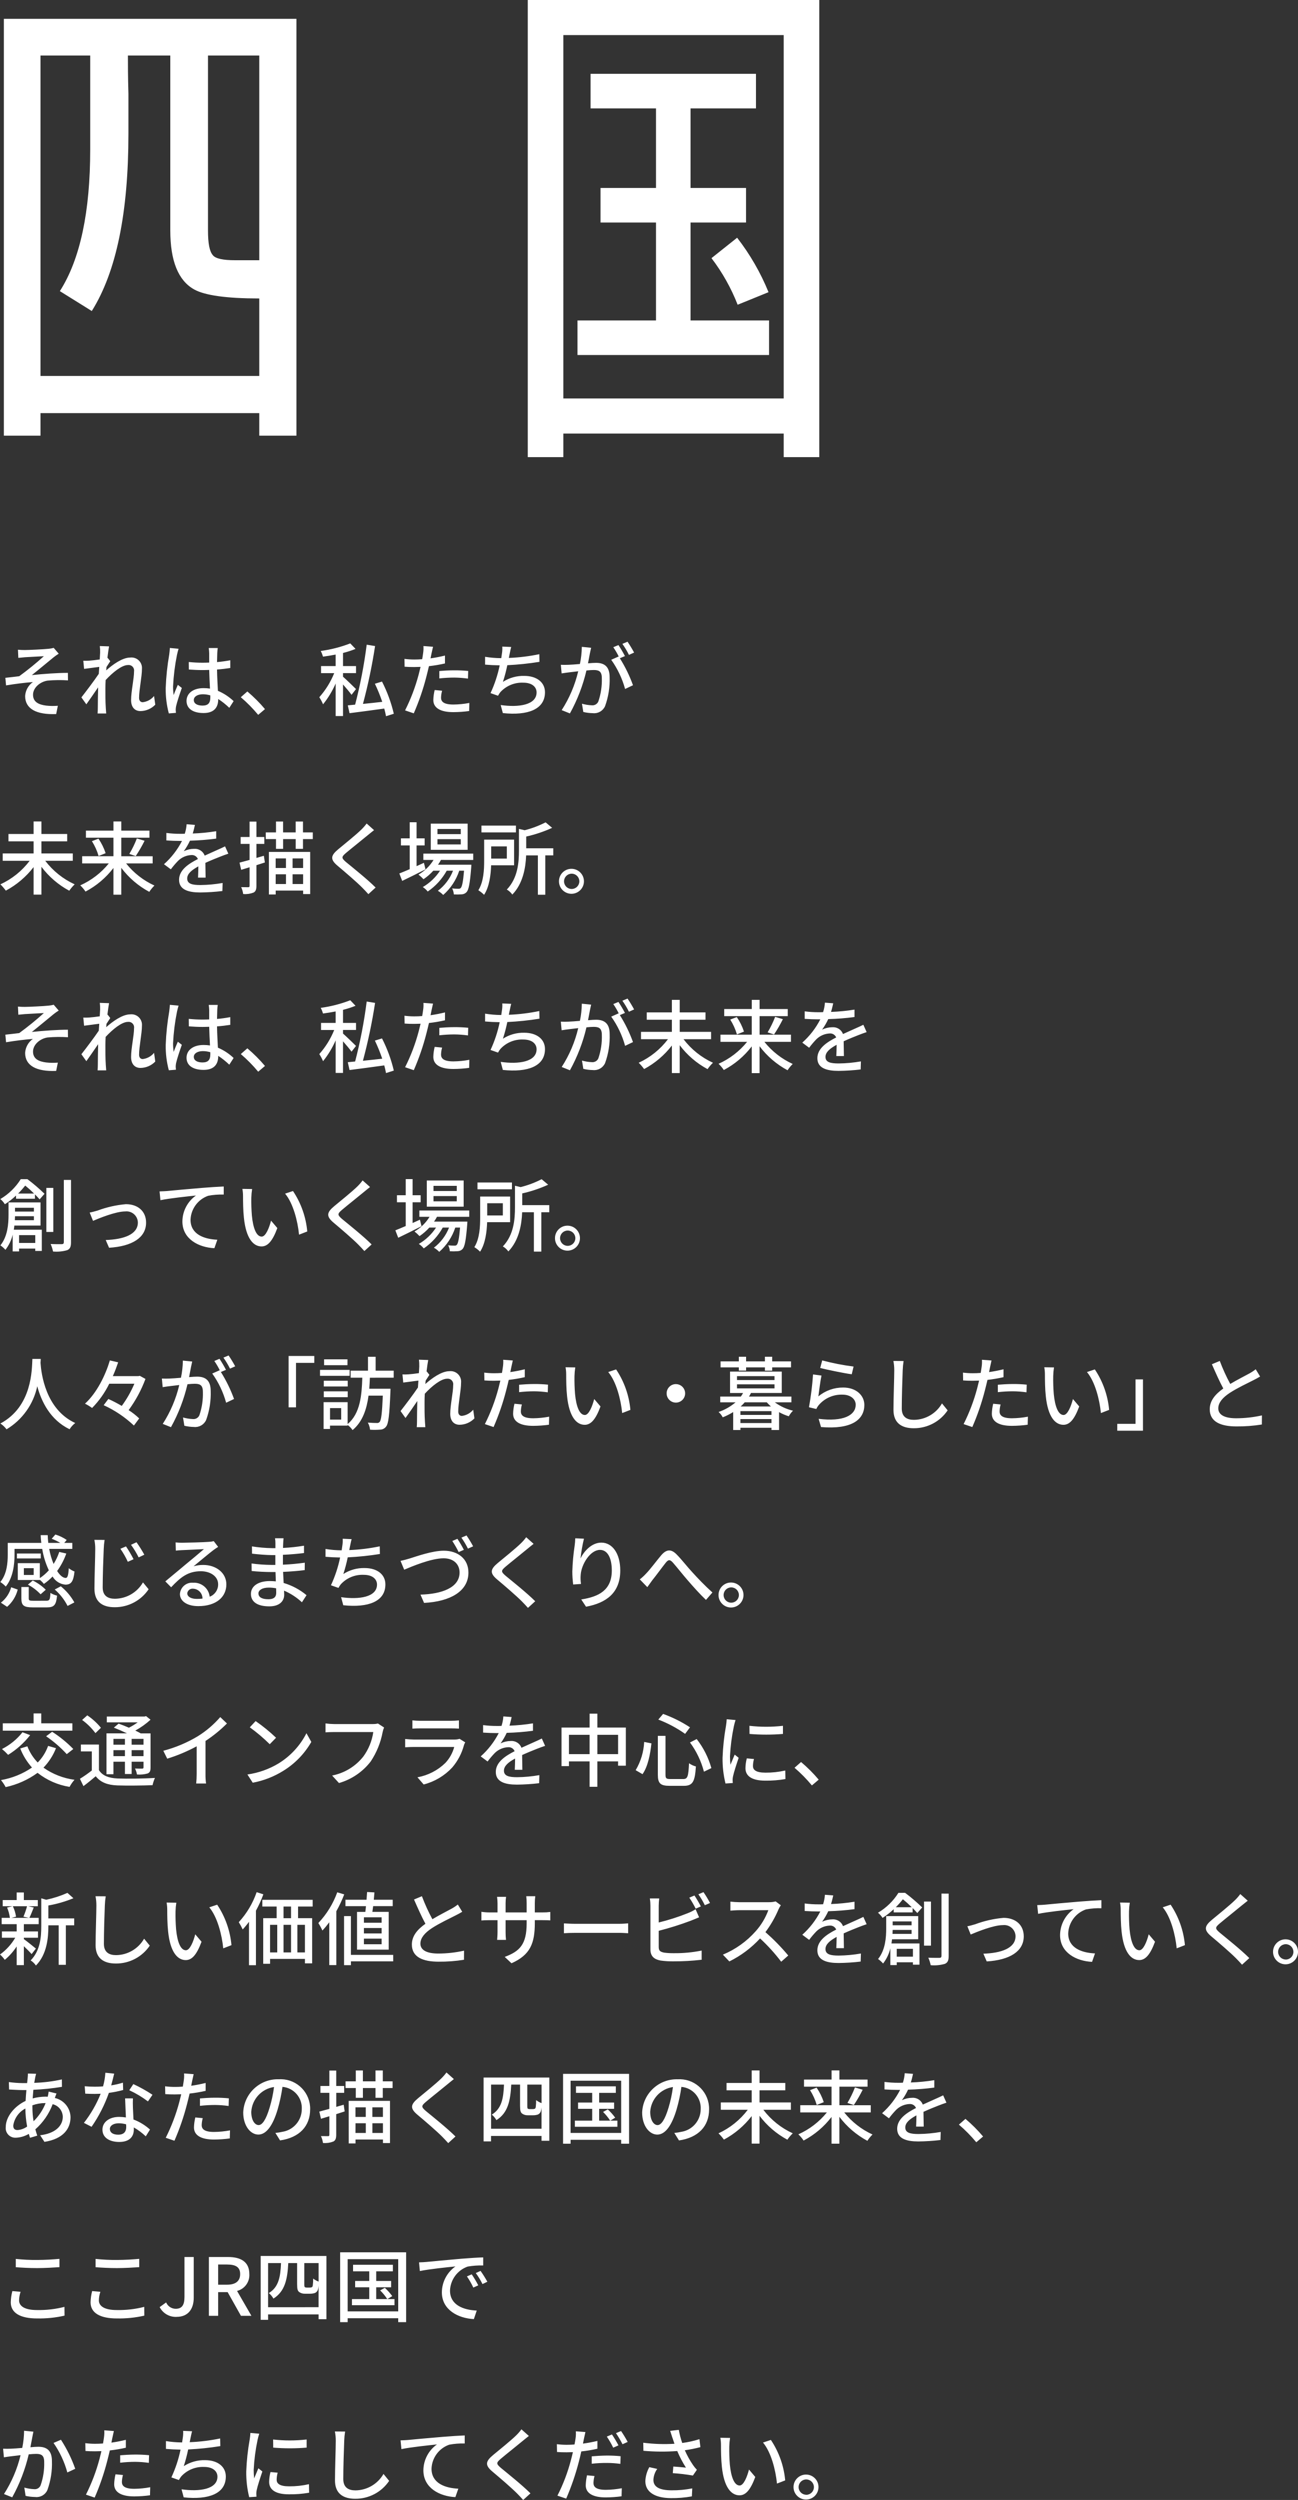 <?xml version="1.0" encoding="UTF-8"?><svg id="_レイヤー_2" xmlns="http://www.w3.org/2000/svg" width="248" height="477.444" viewBox="0 0 248 477.444"><rect x="0" y="0" width="248" height="477.444" fill="#333333" stroke="none"/><defs><style>.cls-1{fill:#fff;}</style></defs><g id="_レイヤー_2-2"><path id="_パス_166" class="cls-1" d="m3.43,124.084l.074,1.556c.396-.03.869-.09,1.265-.122.64-.046,2.959-.152,3.613-.198-1.501,1.357-3.073,2.634-4.708,3.825-.777.09-1.829.229-2.653.305l.137,1.448c1.707-.29,3.6-.518,5.125-.64-.872.62-1.416,1.601-1.481,2.668,0,2.439,2.134,3.598,5.93,3.445l.32-1.585c-.746.065-1.498.055-2.242-.03-1.387-.179-2.5-.671-2.5-2.073,0-1.345,1.345-2.485,2.774-2.698,1.298-.118,2.602-.134,3.903-.046l-.015-1.435c-2.043,0-4.695.198-6.89.427,1.143-.897,3.049-2.5,4.162-3.4.31-.249.637-.478.976-.686l-.96-1.113c-.304.084-.615.14-.93.168-.897.107-3.918.244-4.573.244-.443.004-.885-.016-1.325-.06h0Zm15.702.534c0,.168-.03.671-.076,1.326-.732.107-1.524.198-1.997.229-.38.028-.762.032-1.143.015l.152,1.555c.915-.122,2.18-.29,2.896-.381l-.09,1.326c-.823,1.235-2.485,3.43-3.323,4.497l.945,1.326c.638-.884,1.534-2.195,2.252-3.247-.046,1.692-.046,2.561-.061,3.994,0,.244-.015.686-.046,1.006h1.649c-.03-.32-.061-.762-.076-1.037-.09-1.387-.076-2.47-.076-3.796,0-.473.015-1.006.046-1.555,1.326-1.435,3.079-2.87,4.268-2.87.574-.069,1.095.34,1.164.914.012.097.01.195-.005.291,0,1.435-.564,3.826-.564,5.503,0,1.357.717,2.088,1.784,2.088,1.07-.012,2.091-.45,2.835-1.22l-.229-1.658c-.542.66-1.317,1.086-2.165,1.189-.473,0-.701-.366-.701-.823,0-1.57.549-4.025.549-5.56.089-1.104-.734-2.071-1.838-2.16-.135-.011-.269-.008-.404.008-1.509,0-3.384,1.372-4.589,2.454.03-.229.046-.442.061-.656.244-.381.538-.823.717-1.098l-.503-.64-.046.015c.122-1.006.244-1.814.32-2.21l-1.768-.061c.05.409.071.821.061,1.233Zm17.897,9.07c0-.656.717-1.098,1.738-1.098.481.002.958.074,1.418.213v.412c0,.96-.351,1.54-1.479,1.54-.976,0-1.677-.351-1.677-1.067Zm4.573-9.924h-1.723c.051.323.081.649.09.976v1.797c-.427.015-.838.03-1.265.03-.881,0-1.761-.045-2.637-.137l.015,1.435c.884.061,1.723.107,2.607.107.427,0,.854-.015,1.281-.03.03,1.189.09,2.5.152,3.567-.409-.061-.821-.091-1.235-.09-2.043,0-3.247,1.037-3.247,2.439,0,1.463,1.204,2.317,3.262,2.317,2.119,0,2.79-1.204,2.79-2.607v-.076c.759.496,1.468,1.062,2.121,1.69l.823-1.281c-.875-.83-1.892-1.497-3.003-1.967-.046-1.174-.152-2.546-.168-4.07.884-.061,1.738-.168,2.531-.29v-1.479c-.837.162-1.681.28-2.531.351.015-.701.03-1.357.046-1.738.014-.305.046-.64.091-.945Zm-7.485.137l-1.662-.152c-.015.396-.076.884-.122,1.265-.37,2.111-.595,4.245-.673,6.387-.024,1.636.177,3.267.596,4.848l1.357-.107c-.015-.179-.03-.412-.046-.564.004-.236.03-.471.076-.702.168-.777.686-2.332,1.098-3.491l-.762-.595c-.244.564-.579,1.326-.793,1.951-.085-.54-.126-1.086-.122-1.632.097-2.028.347-4.045.748-6.035.06-.274.213-.899.304-1.174h0Zm15.214,12.622l1.296-1.098c-1.026-1.216-2.153-2.343-3.369-3.369l-1.249,1.098c1.201,1.027,2.313,2.154,3.322,3.369Zm18.69-4.924c-.366-.366-1.921-1.875-2.485-2.363v-.686h2.485v-1.345h-2.485v-2.5c.815-.202,1.615-.462,2.393-.777l-1.006-1.052c-1.818.701-3.711,1.187-5.64,1.448.181.344.325.707.427,1.082.777-.107,1.601-.229,2.421-.396v2.199h-2.788v1.345h2.515c-.68,1.685-1.644,3.242-2.85,4.6.281.429.521.883.717,1.357.976-1.214,1.785-2.552,2.409-3.979v6.22h1.402v-6.037c.61.686,1.296,1.509,1.631,1.982l.853-1.098h0Zm7.221,4.711c-.5-2.132-1.258-4.195-2.256-6.144l-1.357.412c.537,1.125,1.007,2.28,1.407,3.46-1.265.152-2.546.274-3.689.396.973-3.639,1.746-7.329,2.317-11.052l-1.601-.259c-.491,3.86-1.229,7.684-2.21,11.449l-1.399.137.332,1.494c1.799-.229,4.253-.549,6.631-.884.136.482.248.97.335,1.463l1.489-.472h0Zm9.227-4.394l-1.418-.135c-.154.624-.241,1.263-.259,1.906,0,1.509,1.345,2.317,3.826,2.317,1.01-.006,2.018-.078,3.018-.213l.042-1.543c-1.005.192-2.026.294-3.049.305-1.951,0-2.363-.628-2.363-1.311.014-.448.082-.893.202-1.325h0Zm-1.738-8.4l-1.829-.137c.03.458.01.918-.061,1.372-.03.29-.107.686-.179,1.143-.538.046-1.052.061-1.524.061-.622,0-1.243-.041-1.86-.122l.027,1.497c.549.046,1.113.061,1.814.061.381,0,.793-.015,1.235-.03-.122.503-.244,1.006-.366,1.479-.626,2.36-1.495,4.649-2.593,6.83l1.662.564c.99-2.269,1.795-4.614,2.409-7.012.168-.64.335-1.345.488-1.997,1.03-.115,2.054-.288,3.064-.518v-1.509c-.909.226-1.829.404-2.757.533.076-.335.137-.64.179-.897.067-.307.202-.932.293-1.313v-.003h0Zm1.209,4.633v1.418c.955-.108,1.915-.162,2.877-.162.867.008,1.733.074,2.592.198l.046-1.463c-.887-.087-1.777-.127-2.668-.122-.976-.002-2.028.059-2.846.132h0Zm13.735-4.589l-1.704-.076c.025.459,0,.919-.076,1.372-.03.229-.076.518-.122.838h-.086c-1.006-.008-2.01-.095-3.003-.259v1.494c.838.076,1.784.122,2.79.137-.377,1.83-.965,3.611-1.753,5.305l1.435.503c.126-.242.274-.472.442-.686,1.123-1.226,2.733-1.889,4.394-1.811,1.662,0,2.531.823,2.531,1.86,0,2.393-3.4,2.912-6.86,2.409l.412,1.54c4.772.503,8.049-.701,8.049-3.979,0-1.86-1.524-3.125-3.964-3.125-1.44-.035-2.859.363-4.07,1.143.338-1.046.619-2.109.838-3.186,2.058-.1,4.109-.314,6.144-.64l-.03-1.463c-1.918.399-3.866.639-5.823.717.06-.259.106-.488.137-.686.103-.443.179-.943.317-1.403l.004-.004h0Zm15.275.152l-1.784-.179c-.016,1.102-.139,2.2-.366,3.278-.854.076-1.677.137-2.165.152-.518.015-.976.03-1.479,0l.152,1.646c.412-.076,1.128-.168,1.509-.213.351-.046.976-.122,1.662-.198-.622,2.636-1.691,5.147-3.16,7.424l1.57.628c1.426-2.575,2.488-5.335,3.156-8.202.564-.061,1.067-.09,1.387-.09.96,0,1.555.229,1.555,1.54.05,1.523-.178,3.042-.671,4.484-.217.485-.722.775-1.25.717-.635-.027-1.264-.13-1.875-.305l.259,1.578c.594.142,1.201.218,1.811.229.993.116,1.945-.43,2.348-1.345.64-1.772.935-3.651.869-5.534,0-2.134-1.128-2.729-2.592-2.729-.351,0-.915.03-1.54.09.137-.717.274-1.448.366-1.921.079-.33.155-.726.231-1.046l.004-.004h0Zm6.951-1.159l-.986.412c.473.668.892,1.373,1.253,2.107l.986-.442c-.383-.712-.802-1.404-1.255-2.073l.003-.004h0Zm-1.738.64l-.986.412c.409.591.77,1.212,1.082,1.86-.015-.03-.046-.061-.061-.09l-1.418.628c1.206,1.689,2.105,3.578,2.653,5.579l1.509-.717c-.651-1.803-1.494-3.53-2.515-5.153l.976-.412c-.376-.724-.791-1.426-1.244-2.104l.004-.004h0ZM13.906,164.395v-1.402h-5.994v-2.317h4.924v-1.402h-4.924v-2.393h-1.494v2.393H1.62v1.402h4.798v2.317H.518v1.402h5.153c-1.466,1.937-3.388,3.482-5.595,4.497.378.372.725.775,1.037,1.204,2.066-1.107,3.874-2.64,5.305-4.497v5.259h1.494v-5.32c1.422,1.891,3.237,3.452,5.32,4.573.304-.44.651-.849,1.037-1.22-2.217-1.013-4.149-2.557-5.625-4.497h5.262,0Zm15.26.503v-1.372h-5.994v-3.541h5.38v-1.352h-5.38v-1.753h-1.494v1.753h-5.261v1.352h5.259v3.537h-5.977v1.372h5.092c-1.463,1.808-3.333,3.244-5.458,4.192.379.357.717.756,1.006,1.189,2.085-1.099,3.905-2.639,5.336-4.512v5.107h1.494v-5.133c1.43,1.9,3.257,3.466,5.353,4.589.282-.437.613-.841.986-1.204-2.112-.961-3.965-2.409-5.412-4.223h5.068Zm-11.604-4.253c.557.881.986,1.837,1.276,2.837l1.345-.538c-.323-.986-.785-1.92-1.372-2.774l-1.249.475Zm8.369,2.851c.625-.94,1.191-1.917,1.695-2.927l-1.479-.442c-.391,1.026-.872,2.017-1.435,2.959l1.219.41h0Zm11.311-5.961l-1.585-.122c-.042.617-.161,1.226-.351,1.814-.305.015-.61.015-.897.015-.877.003-1.753-.054-2.622-.168v1.435c.854.061,1.906.09,2.546.09h.442c-.864,1.684-2.032,3.193-3.445,4.451l1.311.976c.427-.573.89-1.118,1.387-1.631.681-.663,1.581-1.054,2.531-1.098.539-.049,1.047.26,1.25.762-1.768.897-3.598,2.088-3.598,3.964,0,1.89,1.768,2.421,4.04,2.421,1.417-.014,2.831-.106,4.238-.274l.046-1.54c-1.4.247-2.817.38-4.238.396-1.54,0-2.531-.213-2.531-1.25,0-.897.823-1.601,2.134-2.317-.015.747-.03,1.614-.061,2.152h1.444c-.015-.732-.03-1.951-.046-2.82,1.067-.488,2.058-.884,2.835-1.189.457-.179,1.113-.427,1.555-.564l-.628-1.402c-.488.244-.93.442-1.448.671-.717.335-1.494.656-2.439,1.098-.315-.84-1.149-1.369-2.043-1.296-.677.003-1.344.16-1.951.457.455-.632.847-1.306,1.174-2.012,1.678-.043,3.352-.175,5.015-.396v-1.418c-1.483.243-2.982.391-4.484.442.204-.656.326-1.22.418-1.646Zm13.171,5.9l-1.418.412v-2.683h1.509v-1.311h-1.509v-2.942h-1.311v2.942h-1.704v1.311h1.704v3.064c-.717.198-1.387.381-1.921.518l.32,1.372,1.601-.488v3.537c0,.213-.061.274-.259.274-.168,0-.732,0-1.345-.015.193.415.321.857.381,1.311.673.065,1.351-.029,1.982-.274.412-.213.549-.595.549-1.296v-3.933l1.614-.518s-.193-1.281-.193-1.281Zm4.223.503v1.829h-1.967v-1.829h1.967Zm3.278,1.829h-2.012v-1.829h2.012v1.829Zm-2.012,3.064v-1.86h2.012v1.86h-2.012Zm-3.228-1.86h1.967v1.86h-1.97s.004-1.86.004-1.86Zm-1.296,3.856h1.296v-.747h5.244v.671h1.345v-8.048h-7.889s.004,8.124.004,8.124Zm6.509-11.86v-2.072h-1.391v2.073h-2.409v-2.073h-1.353v2.073h-1.955v1.281h1.955v1.86h1.357v-1.86h2.409v1.86h1.387v-1.86h1.875v-1.281h-1.875Zm13.583-.427l-1.418-1.265c-.3.409-.633.792-.997,1.144-1.037,1.021-3.247,2.79-4.421,3.766-1.448,1.204-1.601,1.936-.122,3.171,1.418,1.189,3.689,3.139,4.711,4.177.396.396.793.823,1.159,1.235l1.387-1.265c-1.585-1.585-4.36-3.796-5.656-4.863-.897-.777-.897-.976-.03-1.723,1.082-.915,3.186-2.576,4.207-3.43.308-.245.795-.656,1.177-.946h.004Zm16.571.762h-4.459v-.986h4.451l.007.986Zm0,1.967h-4.459v-1.005h4.451l.007,1.005Zm1.307-3.974h-7.043v5h7.043s0-5,0-5Zm-8.354,7.485c-.473.213-.945.427-1.402.64v-3.964h1.54v-1.345h-1.54v-3.079h-1.311v3.079h-1.677v1.345h1.677v4.537c-.747.32-1.435.61-1.982.823l.549,1.419c1.281-.61,2.927-1.435,4.451-2.21l-.305-1.245h0Zm9.421-.549v-1.208h-9.528v1.204h1.951c-.712,1.16-1.703,2.124-2.881,2.805.344.267.666.563.96.884.689-.466,1.318-1.014,1.875-1.631h1.281c-.839,1.283-1.967,2.354-3.293,3.125.36.231.679.52.945.854,1.502-1.027,2.744-2.389,3.628-3.979h1.204c-.592,1.524-1.594,2.853-2.896,3.842.377.214.72.482,1.021.793,1.418-1.243,2.476-2.844,3.064-4.634h.915c-.179,2.152-.381,3.018-.61,3.278-.122.152-.244.168-.473.168-.397.003-.795-.018-1.189-.061.187.354.296.743.32,1.143.508.027,1.017.022,1.524-.015.349-.016.678-.169.915-.427.412-.457.64-1.646.884-4.695.015-.179.03-.538.03-.538h-6.372c.211-.29.4-.595.564-.915l6.159.008h0Zm8.16-6.555h-6.586v1.296h6.586v-1.296Zm-1.738,3.964v2.332h-2.988v-2.332h2.988Zm1.387,3.613v-4.897h-5.717v3.979c0,1.738-.09,4.07-1.113,5.686.398.247.766.538,1.098.869,1.006-1.54,1.281-3.796,1.345-5.64l4.387.004Zm7.485-3.247h-5.168v-2.242c1.704-.383,3.365-.94,4.954-1.662l-1.25-1.052c-1.274.656-2.619,1.162-4.009,1.509l-1.082-.259v4.101c0,2.302-.213,5.291-2.317,7.485.415.241.774.569,1.052.96,2.043-2.119,2.546-5.137,2.637-7.485h2.242v7.516h1.418v-7.518h1.524v-1.353h0Zm3.521,3.918c-1.317-.025-2.407,1.022-2.432,2.34s1.022,2.407,2.34,2.432h.092c1.317-.025,2.365-1.115,2.34-2.432-.025-1.281-1.058-2.314-2.34-2.34Zm0,3.856c-.808,0-1.463-.656-1.463-1.463s.656-1.463,1.463-1.463,1.463.656,1.463,1.463h0c-.002.808-.658,1.463-1.466,1.461,0,0,.003.003.003.003ZM3.43,192.236l.074,1.556c.396-.03.869-.09,1.265-.122.64-.046,2.959-.152,3.613-.198-1.501,1.357-3.073,2.634-4.708,3.825-.777.09-1.829.229-2.653.305l.137,1.448c1.704-.29,3.598-.518,5.122-.64-.871.621-1.414,1.601-1.479,2.668,0,2.439,2.134,3.598,5.93,3.445l.32-1.585c-.746.065-1.498.055-2.242-.03-1.387-.179-2.5-.671-2.5-2.073,0-1.345,1.345-2.485,2.774-2.698,1.298-.118,2.602-.134,3.903-.046l-.015-1.435c-2.043,0-4.695.198-6.89.427,1.143-.897,3.049-2.5,4.162-3.4.31-.249.637-.478.976-.686l-.96-1.113c-.304.084-.615.14-.93.168-.897.107-3.918.244-4.573.244-.443.004-.885-.015-1.325-.059h0Zm15.702.534c0,.168-.03.671-.076,1.326-.732.107-1.524.198-1.997.229-.38.028-.762.032-1.143.015l.152,1.555c.915-.122,2.18-.29,2.896-.381l-.09,1.326c-.823,1.235-2.485,3.43-3.323,4.497l.945,1.326c.64-.884,1.54-2.195,2.256-3.247-.046,1.692-.046,2.561-.061,3.994,0,.244-.015.686-.046,1.006h1.645c-.03-.32-.061-.762-.076-1.037-.09-1.387-.076-2.47-.076-3.796,0-.473.015-1.006.046-1.555,1.326-1.435,3.079-2.87,4.268-2.87.574-.069,1.095.34,1.164.914.012.097.01.195-.005.291,0,1.435-.564,3.826-.564,5.503,0,1.357.717,2.088,1.784,2.088,1.07-.012,2.091-.45,2.835-1.22l-.229-1.662c-.542.66-1.317,1.086-2.165,1.189-.473,0-.701-.366-.701-.823,0-1.57.549-4.025.549-5.564.089-1.104-.734-2.071-1.838-2.16-.135-.011-.269-.008-.404.008-1.509,0-3.384,1.372-4.589,2.454.03-.229.046-.442.061-.656.244-.381.538-.823.717-1.098l-.503-.64-.046.015c.122-1.006.244-1.814.32-2.21l-1.768-.061c.05.412.071.827.061,1.241Zm17.897,9.07c0-.656.717-1.098,1.738-1.098.481.002.958.074,1.418.213v.412c0,.96-.351,1.54-1.479,1.54-.976,0-1.677-.351-1.677-1.067Zm4.573-9.924h-1.723c.051.323.081.649.09.976v1.797c-.427.015-.838.03-1.265.03-.881,0-1.761-.045-2.637-.137l.015,1.435c.884.061,1.723.107,2.607.107.427,0,.854-.015,1.281-.03.03,1.189.09,2.5.152,3.567-.409-.061-.821-.091-1.235-.09-2.043,0-3.247,1.037-3.247,2.439,0,1.463,1.204,2.317,3.262,2.317,2.119,0,2.79-1.204,2.79-2.607v-.076c.758.497,1.467,1.064,2.119,1.692l.823-1.281c-.874-.83-1.891-1.498-3.001-1.968-.046-1.174-.152-2.546-.168-4.07.884-.061,1.738-.168,2.531-.29v-1.479c-.837.162-1.681.28-2.531.351.015-.701.03-1.357.046-1.738.014-.305.046-.64.091-.945h0Zm-7.485.137l-1.662-.152c-.015.396-.076.884-.122,1.265-.369,2.111-.594,4.245-.671,6.387-.025,1.636.175,3.267.595,4.848l1.357-.107c-.015-.179-.03-.412-.046-.564.004-.236.03-.47.076-.701.168-.777.686-2.332,1.098-3.491l-.762-.595c-.244.564-.579,1.326-.793,1.951-.085-.54-.126-1.086-.122-1.633.097-2.028.347-4.045.748-6.035.06-.274.213-.899.304-1.174Zm15.214,12.622l1.296-1.098c-1.026-1.216-2.153-2.343-3.369-3.369l-1.249,1.098c1.201,1.027,2.313,2.154,3.322,3.369Zm18.69-4.924c-.366-.366-1.921-1.875-2.485-2.363v-.686h2.485v-1.345h-2.485v-2.497c.815-.202,1.615-.462,2.393-.777l-1.006-1.052c-1.818.701-3.711,1.187-5.64,1.448.181.344.325.707.427,1.082.777-.107,1.601-.229,2.421-.396v2.195h-2.788v1.345h2.515c-.68,1.687-1.644,3.243-2.851,4.604.281.429.521.883.717,1.357.976-1.214,1.785-2.552,2.409-3.979v6.22h1.402v-6.04c.61.686,1.296,1.509,1.631,1.982l.854-1.098h0Zm7.221,4.711c-.5-2.132-1.258-4.195-2.256-6.144l-1.357.412c.535,1.125,1.003,2.28,1.402,3.46-1.265.152-2.546.274-3.689.396.974-3.64,1.75-7.329,2.322-11.053l-1.601-.259c-.491,3.86-1.229,7.684-2.21,11.449l-1.402.137.335,1.494c1.799-.229,4.253-.549,6.631-.884.136.482.248.97.335,1.463l1.489-.472Zm9.227-4.394l-1.418-.137c-.154.624-.241,1.263-.259,1.906,0,1.509,1.345,2.317,3.826,2.317,1.01-.006,2.018-.078,3.018-.213l.042-1.541c-1.005.192-2.026.294-3.049.305-1.951,0-2.363-.628-2.363-1.311.014-.448.082-.893.202-1.325h0Zm-1.738-8.4l-1.829-.137c.03.458.01.918-.061,1.372-.03.29-.107.686-.179,1.143-.538.046-1.052.061-1.524.061-.622,0-1.243-.041-1.86-.122l.03,1.494c.549.046,1.113.061,1.814.061.381,0,.793-.015,1.235-.03-.122.503-.244,1.006-.366,1.479-.625,2.36-1.494,4.649-2.592,6.83l1.662.564c.99-2.269,1.795-4.614,2.409-7.012.168-.64.335-1.345.488-1.997,1.03-.115,2.054-.288,3.064-.518v-1.507c-.909.228-1.831.407-2.759.538.076-.335.137-.64.179-.897.064-.312.198-.937.29-1.318v-.003h0Zm1.209,4.633v1.418c.957-.11,1.918-.166,2.881-.168.867.008,1.733.074,2.592.198l.046-1.463c-.887-.087-1.777-.127-2.668-.122-.98.004-2.032.065-2.851.137h0Zm13.735-4.589l-1.704-.076c.025.459,0,.919-.076,1.372-.03.229-.076.518-.122.838h-.086c-1.006-.008-2.01-.095-3.003-.259v1.494c.838.076,1.784.122,2.79.137-.377,1.83-.965,3.611-1.753,5.305l1.435.503c.126-.242.274-.472.442-.686,1.123-1.228,2.732-1.892,4.394-1.814,1.662,0,2.531.823,2.531,1.86,0,2.393-3.4,2.912-6.86,2.409l.412,1.54c4.772.503,8.049-.701,8.049-3.979,0-1.86-1.524-3.125-3.964-3.125-1.44-.035-2.859.363-4.07,1.143.338-1.046.619-2.109.838-3.186,2.058-.1,4.109-.314,6.144-.64l-.03-1.463c-1.918.399-3.866.639-5.823.717.06-.259.106-.488.137-.686.103-.439.179-.94.317-1.4l.004-.004h0Zm15.275.152l-1.784-.179c-.016,1.102-.139,2.2-.366,3.278-.854.076-1.677.137-2.165.152-.518.015-.976.03-1.479,0l.152,1.646c.412-.076,1.128-.168,1.509-.213.351-.046.976-.122,1.662-.198-.621,2.636-1.689,5.147-3.156,7.424l1.57.628c1.426-2.575,2.488-5.335,3.156-8.202.564-.061,1.067-.09,1.387-.09.96,0,1.555.229,1.555,1.54.05,1.523-.178,3.042-.671,4.484-.217.485-.722.775-1.25.717-.635-.027-1.264-.13-1.875-.305l.259,1.585c.595.142,1.203.219,1.814.229.993.116,1.945-.43,2.348-1.345.64-1.772.935-3.651.869-5.534,0-2.134-1.128-2.729-2.592-2.729-.351,0-.915.03-1.54.09.137-.717.274-1.448.366-1.921.072-.337.148-.734.224-1.054l.004-.004h0Zm6.951-1.159l-.986.412c.473.668.892,1.373,1.253,2.107l.986-.442c-.383-.712-.802-1.404-1.255-2.073l.003-.004h0Zm-1.738.64l-.986.412c.409.591.77,1.212,1.082,1.86-.015-.03-.046-.061-.061-.09l-1.418.628c1.206,1.689,2.105,3.578,2.653,5.579l1.509-.717c-.651-1.803-1.494-3.53-2.515-5.153l.976-.412c-.376-.724-.791-1.426-1.244-2.104l.004-.004h0Zm17.697,7.123v-1.402h-5.991v-2.317h4.924v-1.402h-4.924v-2.393h-1.497v2.393h-4.802v1.402h4.802v2.317h-5.9v1.402h5.153c-1.466,1.937-3.388,3.482-5.595,4.497.378.372.725.775,1.037,1.204,2.066-1.107,3.874-2.64,5.305-4.497v5.259h1.494v-5.32c1.422,1.891,3.237,3.452,5.32,4.573.304-.44.651-.849,1.037-1.22-2.217-1.013-4.149-2.557-5.625-4.497h5.262,0Zm15.26.503v-1.372h-5.991v-3.537h5.38v-1.357h-5.38v-1.753h-1.494v1.753h-5.264v1.357h5.259v3.537h-5.977v1.372h5.092c-1.463,1.808-3.333,3.244-5.458,4.192.379.357.717.756,1.006,1.189,2.085-1.099,3.905-2.639,5.336-4.512v5.107h1.494v-5.137c1.429,1.899,3.255,3.465,5.351,4.589.282-.437.613-.841.986-1.204-2.112-.961-3.965-2.409-5.412-4.223h5.071Zm-11.601-4.253c.558.881.989,1.835,1.281,2.835l1.345-.538c-.323-.986-.785-1.92-1.372-2.774l-1.254.477Zm8.369,2.851c.624-.94,1.189-1.917,1.692-2.927l-1.479-.442c-.391,1.026-.872,2.017-1.435,2.959l1.221.41h0Zm11.311-5.961l-1.585-.122c-.042.617-.161,1.226-.351,1.814-.305.015-.61.015-.897.015-.877.003-1.753-.054-2.622-.168v1.435c.854.061,1.906.09,2.546.09h.442c-.864,1.684-2.032,3.193-3.445,4.451l1.311.976c.427-.573.89-1.118,1.387-1.631.681-.663,1.581-1.054,2.531-1.098.539-.049,1.047.26,1.25.762-1.768.897-3.598,2.088-3.598,3.964,0,1.89,1.768,2.421,4.035,2.421,1.417-.014,2.831-.106,4.238-.274l.046-1.54c-1.4.247-2.817.38-4.238.396-1.54,0-2.531-.213-2.531-1.25,0-.897.823-1.601,2.134-2.317-.015.747-.03,1.614-.061,2.152h1.446c-.015-.732-.03-1.951-.046-2.82,1.067-.488,2.058-.884,2.835-1.189.457-.179,1.113-.427,1.555-.564l-.628-1.402c-.488.244-.93.442-1.448.671-.717.335-1.494.656-2.439,1.098-.315-.84-1.149-1.369-2.043-1.296-.677.003-1.344.16-1.951.457.455-.632.847-1.306,1.174-2.012,1.678-.043,3.352-.175,5.015-.396v-1.418c-1.483.243-2.982.391-4.484.442.204-.656.326-1.22.418-1.646h.003,0ZM6.479,230.657v.732h-3.613v-.732h3.613Zm-3.643,2.378c.015-.259.03-.518.03-.762h3.613v.762h-3.643Zm3.903,2.851v1.494h-3.095v-1.494h3.095Zm1.006-1.829v-4.421H1.631v2.348c0,1.723-.152,4.116-1.555,5.854.355.243.678.53.96.854.663-.856,1.136-1.844,1.387-2.896v3.201h1.22v-.546h3.095v.457h1.249v-4.055H2.637c.046-.259.076-.538.107-.793l5-.003h0Zm-4.284-6.113c.483-.48.936-.989,1.357-1.524.59.479,1.155.987,1.692,1.524h-3.049Zm.503-2.744c-.978,1.559-2.316,2.861-3.903,3.796.344.278.638.613.869.991.765-.482,1.48-1.038,2.134-1.662v.61h3.613v-.838c.351.366.656.686.897.96l.93-1.067c-1.027-.999-2.116-1.931-3.262-2.79h-1.278,0Zm6.22,1.662h-1.326v8.415h1.326v-8.415Zm2.012-1.524v11.906c0,.259-.122.351-.366.366-.305,0-1.189.015-2.152-.03.203.461.356.942.457,1.435.913.083,1.833-.005,2.714-.259.538-.244.717-.656.717-1.494v-11.923h-1.37Zm4.938,6.235l.64,1.585c1.113-.473,4.314-1.799,6.159-1.799,1.191-.133,2.263.725,2.396,1.916.007.067.012.135.013.203,0,2.302-2.759,3.228-6.144,3.339l.64,1.479c4.421-.274,7.073-1.936,7.073-4.802,0-2.18-1.585-3.521-3.856-3.521-1.851.161-3.671.571-5.412,1.22-.473.137-1.067.305-1.51.381h0Zm13.354-4.035l.168,1.677c1.692-.366,5.244-.732,6.784-.897-1.61,1.14-2.574,2.983-2.592,4.954,0,3.369,3.125,4.97,6.113,5.107l.564-1.614c-2.531-.107-5.122-1.037-5.122-3.811.075-2.08,1.419-3.902,3.384-4.589.975-.184,1.967-.261,2.959-.229v-1.54c-1.052.046-2.576.137-4.207.274-2.805.229-5.518.488-6.636.595-.286.022-.82.052-1.414.067v.004h0Zm17.684-.457l-1.86-.03c.085.473.126.954.122,1.435,0,.915.015,2.744.168,4.086.412,4.009,1.829,5.47,3.369,5.47,1.113,0,2.058-.897,3.018-3.506l-1.204-1.418c-.351,1.387-1.021,3.049-1.784,3.049-1.021,0-1.646-1.614-1.875-4.009-.093-1.141-.128-2.286-.107-3.43.014-.552.065-1.104.153-1.65v.004h0Zm7.802.381l-1.505.498c1.54,1.829,2.409,5.214,2.668,7.836l1.57-.61c-.249-2.764-1.188-5.421-2.729-7.728l-.004.004Zm14.726-.762l-1.418-1.265c-.298.409-.629.791-.991,1.143-1.037,1.021-3.247,2.79-4.421,3.766-1.448,1.204-1.601,1.936-.122,3.171,1.418,1.189,3.689,3.139,4.711,4.177.396.396.793.823,1.159,1.235l1.387-1.265c-1.585-1.585-4.36-3.796-5.656-4.863-.897-.777-.897-.976-.03-1.723,1.082-.915,3.186-2.576,4.207-3.43.309-.249.797-.661,1.178-.951l-.004.004Zm16.571.762h-4.447v-.991h4.451l-.004.991Zm0,1.967h-4.447v-1.006h4.451l-.004,1.006Zm1.316-3.98h-7.043v5h7.043s0-5,0-5Zm-8.354,7.485c-.473.213-.945.427-1.402.64v-3.964h1.54v-1.345h-1.54v-3.079h-1.311v3.079h-1.677v1.345h1.677v4.537c-.747.32-1.435.61-1.982.823l.549,1.418c1.281-.61,2.927-1.435,4.451-2.21l-.305-1.244h0Zm9.421-.549v-1.204h-9.528v1.204h1.951c-.712,1.16-1.703,2.124-2.881,2.805.344.267.666.563.96.884.689-.466,1.318-1.014,1.875-1.631h1.282c-.839,1.283-1.967,2.354-3.293,3.125.36.231.679.52.945.854,1.502-1.027,2.744-2.389,3.628-3.979h1.204c-.592,1.524-1.594,2.853-2.896,3.842.377.214.72.482,1.021.793,1.418-1.243,2.476-2.844,3.064-4.634h.915c-.179,2.152-.381,3.018-.61,3.278-.122.152-.244.168-.473.168-.398.002-.795-.02-1.191-.065.187.354.296.743.32,1.143.508.027,1.017.022,1.524-.015.349-.016.678-.169.915-.427.412-.457.64-1.646.884-4.695.015-.179.03-.534.03-.534h-6.372c.211-.29.4-.595.564-.915l6.159.004h0Zm8.16-6.555h-6.586v1.296h6.586v-1.296Zm-1.738,3.964v2.332h-2.988v-2.332h2.988Zm1.387,3.613v-4.893h-5.72v3.979c0,1.738-.09,4.07-1.113,5.686.398.247.766.538,1.098.869,1.006-1.54,1.281-3.796,1.345-5.64,0,0,4.39,0,4.39,0Zm7.485-3.247h-5.168v-2.242c1.704-.383,3.365-.94,4.954-1.662l-1.25-1.052c-1.274.656-2.619,1.162-4.009,1.509l-1.082-.259v4.101c0,2.302-.213,5.291-2.317,7.485.415.241.774.569,1.052.96,2.043-2.119,2.546-5.137,2.637-7.485h2.242v7.516h1.418v-7.516h1.524v-1.356h0Zm3.521,3.918c-1.317-.026-2.407,1.022-2.432,2.34s1.022,2.407,2.34,2.432h.092c1.317-.026,2.365-1.115,2.34-2.432-.025-1.281-1.058-2.314-2.34-2.34Zm0,3.856c-.808,0-1.463-.656-1.463-1.463s.656-1.463,1.463-1.463,1.463.656,1.463,1.463h0c-.002.808-.658,1.463-1.466,1.461h-.002s.004.003.004.003Zm-102.28,21.592c-.107,2.012-.015,9.086-6.113,12.333.451.303.847.679,1.174,1.113,3.015-1.81,5.142-4.792,5.869-8.232.793,2.942,2.485,6.433,6.174,8.217.288-.457.655-.859,1.082-1.189-5.701-2.622-6.494-9.467-6.636-11.494.03-.274.03-.534.046-.747h-1.596Zm20.519,3.228l-.274.061h-4.878c.396-.884.732-1.784,1.021-2.637l-1.585-.366c-.823,2.79-2.485,6.204-4.753,8.262.475.235.929.51,1.357.823,1.334-1.359,2.442-2.923,3.278-4.634h4.802c-.636,1.501-1.444,2.923-2.409,4.238-.829-.487-1.685-.929-2.561-1.326l-.897,1.189c2.126.97,4.078,2.284,5.778,3.887l1.006-1.357c-.616-.596-1.291-1.127-2.016-1.585,1.342-1.829,2.424-3.835,3.217-5.961l-1.085-.595h0Zm10.016-2.729l-1.784-.179c-.016,1.102-.139,2.2-.366,3.278-.854.076-1.677.137-2.165.152-.518.015-.976.03-1.479,0l.152,1.646c.412-.076,1.128-.168,1.509-.213.351-.046.976-.122,1.662-.198-.621,2.636-1.689,5.147-3.156,7.424l1.57.628c1.426-2.575,2.488-5.335,3.156-8.202.564-.061,1.067-.09,1.387-.09.96,0,1.555.229,1.555,1.54.05,1.523-.178,3.042-.671,4.484-.217.485-.722.775-1.25.717-.635-.027-1.264-.13-1.875-.305l.259,1.585c.595.142,1.203.219,1.814.229.993.116,1.945-.43,2.348-1.345.64-1.772.935-3.651.869-5.534,0-2.134-1.128-2.729-2.592-2.729-.351,0-.915.03-1.54.09.137-.717.274-1.448.366-1.921.076-.341.152-.737.229-1.057h0Zm6.951-1.159l-.986.412c.474.666.895,1.37,1.257,2.104l.991-.442c-.384-.712-.804-1.404-1.26-2.073h-.002Zm-1.738.64l-.986.412c.409.591.77,1.212,1.082,1.86-.015-.03-.046-.061-.061-.09l-1.418.628c1.206,1.689,2.105,3.578,2.653,5.579l1.509-.717c-.651-1.803-1.494-3.53-2.515-5.153l.976-.412c-.374-.725-.788-1.428-1.239-2.107h0Zm18.114-.538h-4.912v9.802h1.418v-8.491h3.491l.004-1.311Zm6.342.64h-4.47v1.113h4.467l.004-1.113Zm.412,2.012h-5.659v1.133h5.656l.004-1.133Zm-.366,2.073h-4.573v1.098h4.573v-1.098Zm-4.573,3.139h4.573v-1.113h-4.573v1.113Zm3.323,4.284h-2.134v-2.195h2.134v2.195Zm10.031-8.003v-1.345h-3.449v-2.653h-1.461v2.653h-3.311v1.345h2.226c-.107,3.293-.366,6.815-2.805,8.857v-4.186h-4.589v5.122h1.22v-.64h3.369v-.122c.371.266.691.596.945.976,1.921-1.601,2.698-3.994,3.049-6.586h2.729c-.137,3.369-.305,4.695-.61,5.031-.137.156-.344.23-.549.198-.305,0-.976-.015-1.704-.076.231.42.377.881.427,1.357.645.043,1.292.038,1.936-.015.439-.004.85-.213,1.113-.564.473-.549.656-2.21.838-6.636.015-.179.015-.61.015-.61h-4.059c.061-.701.09-1.402.122-2.104l4.546-.002h0Zm4.893-2.195c0,.168-.03.671-.076,1.326-.732.107-1.524.198-1.997.229-.38.028-.762.032-1.143.015l.152,1.555c.915-.122,2.18-.29,2.896-.381l-.09,1.326c-.823,1.235-2.485,3.43-3.323,4.497l.945,1.326c.64-.884,1.54-2.195,2.256-3.247-.046,1.692-.046,2.561-.061,3.994,0,.244-.015.686-.046,1.006h1.641c-.03-.32-.061-.762-.076-1.037-.09-1.387-.076-2.47-.076-3.796,0-.473.015-1.006.046-1.555,1.326-1.435,3.079-2.87,4.268-2.87.574-.069,1.095.34,1.164.914.012.097.01.195-.005.291,0,1.435-.564,3.826-.564,5.503,0,1.357.717,2.088,1.784,2.088,1.07-.012,2.091-.45,2.835-1.22l-.229-1.662c-.542.66-1.317,1.086-2.165,1.189-.473,0-.701-.366-.701-.823,0-1.57.549-4.025.549-5.564.089-1.104-.734-2.071-1.838-2.16-.135-.011-.269-.008-.404.008-1.509,0-3.384,1.372-4.589,2.454.03-.229.046-.442.061-.656.244-.381.534-.823.717-1.098l-.503-.64-.046.015c.122-1.006.244-1.814.32-2.21l-1.768-.061c.051.413.072.83.061,1.247l.004-.006h0Zm19.601,7.306l-1.418-.137c-.154.624-.241,1.263-.259,1.906,0,1.509,1.345,2.317,3.826,2.317,1.01-.006,2.018-.078,3.018-.213l.046-1.54c-1.005.192-2.026.294-3.049.305-1.951,0-2.363-.628-2.363-1.311.013-.448.079-.894.198-1.326h0Zm-1.738-8.4l-1.829-.137c.03.458.01.918-.061,1.372-.03.29-.107.686-.179,1.143-.538.046-1.052.061-1.524.061-.622,0-1.243-.041-1.86-.122l.03,1.494c.549.046,1.113.061,1.814.061.381,0,.793-.015,1.235-.03-.122.503-.244,1.006-.366,1.479-.625,2.36-1.494,4.649-2.592,6.83l1.662.564c.99-2.269,1.795-4.614,2.409-7.012.168-.64.335-1.345.488-1.997,1.03-.115,2.054-.288,3.064-.518v-1.509c-.909.228-1.831.407-2.759.538.076-.335.137-.64.179-.897.064-.309.198-.934.29-1.316v-.003h0Zm1.209,4.633v1.418c.957-.11,1.918-.166,2.881-.168.867.008,1.733.074,2.592.198l.046-1.463c-.887-.087-1.777-.127-2.668-.122-.98.004-2.032.065-2.851.137h0Zm10.732-3.308l-1.86-.03c.085.473.126.954.122,1.435,0,.915.015,2.744.168,4.086.412,4.009,1.829,5.47,3.369,5.47,1.113,0,2.058-.897,3.018-3.506l-1.204-1.418c-.351,1.387-1.021,3.049-1.784,3.049-1.021,0-1.646-1.614-1.875-4.009-.093-1.141-.129-2.286-.107-3.43.013-.55.063-1.099.148-1.642l.004-.004h0Zm7.802.381l-1.509.503c1.54,1.829,2.409,5.214,2.668,7.836l1.57-.61c-.25-2.763-1.189-5.419-2.73-7.725v-.004h0Zm11.418,2.805c-.977,0-1.768.792-1.768,1.768s.792,1.768,1.768,1.768,1.768-.792,1.768-1.768c-.003-.976-.794-1.765-1.769-1.765v-.004h0Zm12.028-2.576h1.387v-.62h3.598v.628h1.387v-.628h3.598v-1.143h-3.598v-.884h-1.387v.884h-3.599v-.884h-1.387v.884h-3.491v1.143h3.491v.62h0Zm.351,6.845c.278-.245.538-.51.777-.793h4.207c.244.274.518.538.793.793h-5.778Zm-.046,3.171v-.762h5.93v.762h-5.93Zm5.93-1.555h-5.93v-.717h5.93v.717Zm-6.586-5.839h7.165v.777h-7.165v-.777Zm0-1.57h7.165v.747h-7.165v-.747Zm10.397,5v-1.094h-8.11c.142-.221.269-.449.381-.686h5.884v-4.085h-9.879v4.086h2.485c-.12.242-.263.472-.427.686h-3.933v1.098h2.927c-.954.814-2.054,1.44-3.243,1.843.325.289.594.635.793,1.021.695-.273,1.364-.611,1.997-1.006v3.43h1.387v-.427h5.93v.427h1.448v-3.415c.59.33,1.213.595,1.86.793.212-.395.484-.756.807-1.067-1.255-.294-2.436-.838-3.476-1.601l3.168-.003Zm5.884-8.003l-.381,1.448c1.174.305,4.528,1.006,6.022,1.204l.351-1.479c-2.021-.253-4.024-.644-5.992-1.17v-.004h0Zm-.137,2.896l-1.614-.213c-.143,2.101-.404,4.193-.777,6.265l1.402.335c.13-.294.305-.567.518-.807,1.133-1.287,2.783-1.997,4.497-1.936,1.463,0,2.511.807,2.511,1.936,0,2.012-2.378,3.278-7.084,2.683l.457,1.57c5.961.503,8.278-1.479,8.278-4.223,0-1.814-1.555-3.323-4.035-3.323-1.734-.015-3.418.584-4.753,1.692.128-.927.386-3.016.599-3.976v-.004h0Zm15.687-2.774l-1.951-.015c.116.582.171,1.175.168,1.768,0,1.463-.152,5.397-.152,7.561,0,2.531,1.555,3.521,3.872,3.521,2.595.02,5.028-1.263,6.479-3.415l-1.082-1.326c-1.104,1.925-3.147,3.12-5.366,3.139-1.326,0-2.317-.549-2.317-2.165,0-2.104.107-5.625.179-7.317.02-.586.077-1.169.17-1.748v-.004h0Zm18.536,8.294l-1.418-.137c-.154.624-.241,1.263-.259,1.906,0,1.509,1.345,2.317,3.826,2.317,1.01-.006,2.018-.078,3.018-.213l.046-1.54c-1.005.192-2.026.294-3.049.305-1.951,0-2.363-.628-2.363-1.311.013-.448.079-.894.198-1.326h0Zm-1.738-8.4l-1.829-.137c.03.458.01.918-.061,1.372-.03.29-.107.686-.179,1.143-.538.046-1.052.061-1.524.061-.622,0-1.243-.041-1.86-.122l.03,1.494c.549.046,1.113.061,1.814.061.381,0,.793-.015,1.235-.03-.122.503-.244,1.006-.366,1.479-.625,2.36-1.494,4.649-2.592,6.83l1.662.564c.99-2.269,1.795-4.614,2.409-7.012.168-.64.335-1.345.488-1.997,1.03-.115,2.054-.288,3.064-.518v-1.509c-.909.228-1.831.407-2.759.538.076-.335.137-.64.179-.897.064-.309.198-.934.29-1.316v-.003h0Zm1.209,4.633v1.418c.957-.11,1.918-.166,2.881-.168.867.008,1.733.074,2.592.198l.046-1.463c-.887-.087-1.777-.127-2.668-.122-.98.004-2.032.065-2.851.137h0Zm10.732-3.308l-1.86-.03c.085.473.126.954.122,1.435,0,.915.015,2.744.168,4.086.412,4.009,1.829,5.47,3.369,5.47,1.113,0,2.058-.897,3.018-3.506l-1.204-1.418c-.351,1.387-1.021,3.049-1.784,3.049-1.021,0-1.646-1.614-1.875-4.009-.093-1.141-.128-2.286-.107-3.43.013-.55.063-1.099.148-1.642l.004-.004h0Zm7.802.381l-1.509.503c1.54,1.829,2.409,5.214,2.668,7.836l1.57-.61c-.25-2.763-1.189-5.419-2.73-7.725v-.004h0Zm4.284,11.708h4.909v-9.799h-1.418v8.491h-3.491v1.307Zm19.589-13.324l-1.509.628c.717,1.631,1.479,3.354,2.18,4.634-1.555,1.098-2.592,2.348-2.592,3.964,0,2.439,2.165,3.278,5.107,3.278,1.623.013,3.245-.109,4.848-.366l.015-1.738c-1.617.362-3.268.546-4.924.549-2.271,0-3.415-.701-3.415-1.89,0-1.113.854-2.073,2.195-2.959,1.448-.945,3.476-1.89,4.484-2.409.488-.244.915-.473,1.311-.717l-.838-1.387c-.382.304-.791.574-1.22.807-.793.442-2.302,1.189-3.643,1.997-.765-1.415-1.433-2.88-2-4.386v-.004h0ZM1.357,306.87c.998-.863,1.706-2.013,2.028-3.293l-1.25-.442c-.319,1.168-1.01,2.201-1.967,2.945,0,0,1.189.79,1.189.79Zm6.433-10.181H3.235v.944h4.555v-.944Zm-1.357,4.101h-1.875v-1.296h1.875v1.296Zm1.174.915c.286.237.547.502.777.793.603-.412,1.159-.888,1.662-1.418.513.882,1.422,1.463,2.439,1.555,1.067,0,1.54-.518,1.753-2.511-.397-.149-.768-.36-1.098-.628-.076,1.345-.229,1.86-.579,1.86-.534,0-1.113-.488-1.646-1.326.742-1.022,1.333-2.147,1.753-3.339l-1.345-.305c-.267.808-.63,1.581-1.082,2.302-.384-.927-.665-1.893-.838-2.881h4.414v-1.143h-1.544l.473-.564c-.664-.454-1.394-.803-2.165-1.037l-.701.807c.57.218,1.121.482,1.646.793h-2.302c-.061-.488-.09-.976-.107-1.479h-1.345c.015.503.061.986.122,1.479H1.479v2.271c0,1.54-.152,3.659-1.418,5.201.383.242.732.534,1.037.869,1.402-1.704,1.677-4.253,1.677-6.052v-1.143h5.291c.227,1.415.653,2.791,1.265,4.086-.508.57-1.087,1.073-1.723,1.494v-2.858H3.4v3.217h4.207v-.042h0Zm-2.271.93c.902.479,1.72,1.102,2.421,1.845l.986-.869c-.727-.72-1.567-1.317-2.485-1.768l-.923.793h0Zm1.052,3.079c-.777,0-.897-.061-.897-.457v-2.165h-1.405v2.18c0,1.326.427,1.704,2.165,1.704h2.729c1.345,0,1.753-.442,1.921-2.242-.446-.106-.873-.281-1.265-.518-.061,1.311-.168,1.494-.793,1.494l-2.454.004h0Zm4.07-2.152c1.013.877,1.847,1.943,2.454,3.139l1.296-.671c-.659-1.183-1.539-2.228-2.592-3.079l-1.159.612h0Zm13.613-8.232l-1.067.457c.547.784,1.021,1.615,1.418,2.485l1.098-.488c-.43-.847-.914-1.666-1.448-2.452,0,0,0-.003,0-.003Zm2.012-.793l-1.052.488c.554.76,1.044,1.567,1.463,2.409l1.082-.518c-.454-.819-.952-1.611-1.494-2.375v-.003h0Zm-6.098-.442l-1.955-.013c.121.581.178,1.175.168,1.768,0,1.479-.152,5.397-.152,7.561,0,2.546,1.555,3.537,3.872,3.537,2.597.011,5.028-1.276,6.479-3.43l-1.079-1.312c-1.107,1.92-3.149,3.109-5.366,3.125-1.326,0-2.332-.549-2.332-2.165,0-2.104.122-5.625.198-7.317.019-.587.075-1.172.167-1.752v-.003h0Zm15.793,10.183c.075-.543.568-.928,1.113-.869,1.012.039,1.81.877,1.799,1.89-.359.045-.721.065-1.082.061-1.082.003-1.829-.409-1.829-1.08v-.003Zm-2.226-9.708l.046,1.57c.351-.046.747-.076,1.128-.09.793-.046,3.43-.168,4.238-.198-.762.671-2.531,2.134-3.384,2.835-.897.747-2.805,2.348-3.994,3.323l1.113,1.128c1.799-1.921,3.228-3.064,5.671-3.064,1.906,0,3.308,1.037,3.308,2.47.03,1.062-.619,2.024-1.614,2.393-.178-1.592-1.572-2.764-3.171-2.668-1.275-.112-2.4.83-2.512,2.105-.002.016-.003.031-.004.048,0,1.387,1.402,2.317,3.506,2.317,3.43,0,5.366-1.738,5.366-4.162,0-2.134-1.89-3.704-4.436-3.704-.619-.004-1.236.083-1.829.259,1.082-.884,2.959-2.47,3.735-3.049.32-.244.64-.457.96-.656l-.838-1.098c-.319.081-.647.127-.976.137-.823.076-4.299.168-5.092.168-.408,0-.816-.022-1.221-.065h0Zm15.824,9.741c0-.61.701-1.113,1.997-1.113.466,0,.931.045,1.387.137.015.335.015.64.015.854,0,.976-.656,1.235-1.509,1.235-1.313,0-1.89-.457-1.89-1.113h0Zm4.802-10.534h-1.631c.056.317.082.638.076.96v.93h-.656c-1.281-.022-2.56-.135-3.826-.335l.015,1.387c.986.122,2.82.274,3.826.274h.628v1.875h-.777c-1.26-.012-2.518-.103-3.766-.274l.015,1.435c1.052.122,2.744.198,3.72.198h.838c.015.564.046,1.189.061,1.784-.366-.03-.732-.061-1.128-.061-2.271,0-3.628.991-3.628,2.454,0,1.524,1.235,2.378,3.521,2.378,1.997,0,2.835-1.052,2.835-2.21,0-.213-.015-.473-.03-.793,1.26.537,2.415,1.29,3.415,2.226l.884-1.357c-1.284-1.067-2.773-1.861-4.375-2.332-.03-.686-.076-1.418-.107-2.119,1.463-.061,2.729-.168,4.131-.335l.015-1.418c-1.326.179-2.668.32-4.177.381v-1.89c1.479-.061,2.896-.198,4.025-.335v-1.402c-1.326.222-2.665.365-4.009.427.015-.335.015-.628.03-.807.013-.43.044-.766.074-1.04h0Zm13.003.168l-1.704-.076c.025.459,0,.919-.076,1.372-.03.229-.076.518-.122.838h-.081c-1.006-.008-2.01-.095-3.003-.259v1.494c.838.076,1.784.122,2.79.137-.377,1.83-.965,3.611-1.753,5.305l1.435.503c.126-.242.274-.472.442-.686,1.123-1.228,2.732-1.892,4.394-1.814,1.662,0,2.531.823,2.531,1.86,0,2.393-3.4,2.912-6.86,2.409l.412,1.54c4.772.503,8.049-.701,8.049-3.979,0-1.86-1.524-3.125-3.964-3.125-1.44-.035-2.859.363-4.07,1.143.338-1.046.619-2.109.838-3.186,2.058-.1,4.109-.314,6.144-.64l-.03-1.463c-1.918.399-3.866.639-5.823.717.06-.259.106-.488.137-.686.103-.443.179-.943.317-1.403h0,0Zm9.345,4.146l.701,1.692c1.372-.579,5.122-2.18,7.533-2.18,1.951,0,3.049,1.174,3.049,2.714,0,2.912-3.43,4.116-7.47,4.223l.686,1.585c5-.259,8.476-2.226,8.476-5.793,0-2.668-2.073-4.177-4.695-4.177-2.242,0-5.275,1.098-6.509,1.479-.565.168-1.205.351-1.769.457h0Zm10.869-4.207l-.976.412c.447.682.855,1.39,1.22,2.119l.991-.427c-.373-.723-.785-1.426-1.234-2.104h0Zm1.738-.64l-.976.412c.47.668.888,1.371,1.25,2.104l.991-.442c-.38-.717-.802-1.411-1.264-2.078v.004h0Zm12.823,1.601l-1.418-1.265c-.298.409-.629.791-.991,1.143-1.037,1.021-3.247,2.79-4.421,3.766-1.448,1.204-1.601,1.936-.122,3.171,1.418,1.189,3.689,3.139,4.711,4.177.396.396.793.823,1.159,1.235l1.387-1.265c-1.585-1.585-4.36-3.796-5.656-4.863-.897-.777-.897-.976-.03-1.723,1.082-.915,3.186-2.576,4.207-3.43.303-.245.791-.656,1.172-.946h.002Zm9.619-.986l-1.662-.076c-.014.484-.055.968-.122,1.448-.247,1.626-.395,3.265-.442,4.909.003.826.058,1.651.168,2.47l1.494-.107c-.093-.579-.114-1.168-.061-1.753.137-2.012,1.829-4.753,3.689-4.753,1.448,0,2.256,1.555,2.256,3.933,0,3.781-2.5,5.015-5.839,5.534l.915,1.387c3.887-.717,6.54-2.668,6.54-6.921,0-3.278-1.54-5.32-3.613-5.32-1.845,0-3.308,1.631-3.979,3.018.136-1.271.354-2.531.654-3.773,0,0,.002.004.002.004Zm10.671,7.775l1.435,1.479c.259-.351.61-.838.93-1.296.732-.897,1.906-2.511,2.576-3.354.488-.595.777-.701,1.372-.046.717.807,1.86,2.271,2.835,3.384,1.006,1.174,2.363,2.683,3.491,3.75l1.235-1.418c-1.402-1.25-2.835-2.759-3.781-3.796-.945-1.006-2.134-2.546-3.095-3.506-1.052-1.052-1.936-.93-2.896.179-.93,1.098-2.152,2.759-2.927,3.537-.361.394-.755.755-1.177,1.081l.002.004h0Zm17.47.595c-1.317-.026-2.407,1.022-2.432,2.34s1.022,2.407,2.34,2.432h.092c1.317-.026,2.365-1.115,2.34-2.432-.025-1.281-1.058-2.314-2.34-2.34h0Zm0,3.856c-.808,0-1.463-.656-1.463-1.463s.656-1.463,1.463-1.463,1.463.656,1.463,1.463c-.002.807-.656,1.46-1.463,1.46v.004Zm-125.891,23.035h-5.945v-1.893h-1.463v1.89H.534v1.402h13.293s0-1.4,0-1.4Zm-5.015,2.47c1.441.984,2.766,2.13,3.946,3.415l1.25-.976c-1.216-1.249-2.572-2.354-4.04-3.293l-1.156.854Zm-4.512-.762c-1.057,1.34-2.394,2.432-3.918,3.201.416.343.809.716,1.174,1.113,1.613-.998,3.037-2.273,4.207-3.766l-1.463-.548Zm4.893,2.607c-.425,1.187-1.1,2.269-1.982,3.171-.862-.888-1.536-1.941-1.982-3.095l-1.357.412c.525,1.338,1.285,2.571,2.242,3.643-1.781,1.215-3.803,2.032-5.928,2.395.344.417.645.867.897,1.345,2.2-.477,4.277-1.406,6.098-2.729,1.774,1.403,3.879,2.327,6.113,2.683.258-.489.576-.945.945-1.357-2.135-.28-4.171-1.075-5.93-2.317,1.035-1.071,1.848-2.334,2.393-3.72l-1.509-.432Zm14.68-1.345v1.113h-2.195v-1.113h2.195Zm3.552,1.113h-2.271v-1.113h2.271s0,1.113,0,1.113Zm-2.271,2.185v-1.143h2.271v1.143h-2.271Zm-3.476,0v-1.143h2.195v1.143h-2.195Zm0,1.067h2.195v2.348h1.281v-2.348h2.271v1.067c0,.179-.061.244-.229.244-.179,0-.762.015-1.402-.015.186.359.314.744.381,1.143.687.056,1.379-.011,2.043-.198.442-.198.549-.518.549-1.159v-6.494h-1.875c-.29-.168-.64-.351-1.037-.538,1.049-.573,2.027-1.269,2.912-2.073l-.854-.686-.29.076h-7.211v1.113h5.9c-.531.385-1.091.726-1.677,1.021-.671-.29-1.372-.564-1.967-.777l-.915.762c.777.305,1.692.701,2.515,1.098h-3.918v7.802h1.326v-2.385h0Zm-2.392-6.481c-.748-.916-1.627-1.717-2.607-2.378l-.986.884c.972.703,1.831,1.551,2.546,2.515l1.047-1.021h0Zm-.381,3.201h-3.447v1.311h2.088v3.643c-.725.572-1.484,1.101-2.271,1.585l.671,1.402c.854-.64,1.614-1.265,2.348-1.89.93,1.174,2.242,1.677,4.131,1.753,1.768.061,4.97.03,6.725-.046.104-.477.257-.942.457-1.387-1.936.137-5.442.179-7.165.107-1.677-.076-2.881-.538-3.537-1.601v-4.878h0Zm12.302,1.189l.747,1.509c1.948-.602,3.832-1.394,5.625-2.363v5.305c0,.601-.03,1.201-.09,1.799h1.883c-.082-.596-.118-1.197-.107-1.799v-6.326c1.478-.969,2.853-2.088,4.101-3.339l-1.281-1.22c-1.225,1.413-2.653,2.636-4.238,3.628-2.068,1.249-4.305,2.193-6.643,2.805h.002Zm17.638-5.671l-1.113,1.189c1.35.978,2.624,2.058,3.811,3.228l1.204-1.235c-1.216-1.162-2.522-2.226-3.904-3.183h.002Zm-1.572,10.199l1.021,1.57c2.071-.385,4.052-1.155,5.839-2.271,2.217-1.364,4.056-3.261,5.351-5.518l-.93-1.662c-1.205,2.363-3.035,4.351-5.291,5.747-1.832,1.109-3.869,1.835-5.99,2.134h0Zm26.114-8.974l-1.174-.762c-.319.077-.647.112-.976.107h-7.394c-.551-.007-1.1-.048-1.646-.122v1.704c.381-.03.991-.061,1.646-.061h7.485c-.246,1.691-.899,3.298-1.906,4.68-1.49,1.882-3.604,3.169-5.961,3.628l1.311,1.435c2.412-.694,4.538-2.141,6.067-4.131,1.125-1.693,1.898-3.596,2.271-5.595.062-.302.153-.598.274-.882h0Zm5.412-1.357v1.57c.427-.03.976-.046,1.463-.046h5.918c.518,0,1.128.015,1.509.046v-1.57c-.497.051-.995.076-1.494.076h-5.932c-.49,0-.978-.028-1.465-.081v.004Zm10.092,4.192l-1.082-.671c-.316.099-.645.145-.976.137h-7.802c-.442,0-1.021-.046-1.614-.107v1.585c.579-.046,1.25-.061,1.614-.061h7.759c-.305,1.14-.886,2.187-1.692,3.049-1.465,1.426-3.323,2.382-5.336,2.744l1.189,1.372c2.093-.536,3.988-1.663,5.458-3.247,1.06-1.236,1.826-2.695,2.242-4.268.06-.187.14-.368.239-.538v.004h0Zm8.872-4.832l-1.585-.122c-.042.617-.161,1.226-.351,1.814-.305.015-.61.015-.897.015-.877.003-1.753-.054-2.622-.168v1.435c.854.061,1.906.09,2.546.09h.442c-.864,1.684-2.032,3.193-3.445,4.451l1.311.976c.427-.573.89-1.118,1.387-1.631.681-.663,1.581-1.054,2.531-1.098.539-.049,1.047.26,1.25.762-1.768.897-3.598,2.088-3.598,3.964,0,1.89,1.768,2.421,4.04,2.421,1.417-.014,2.831-.106,4.238-.274l.046-1.54c-1.4.247-2.817.38-4.238.396-1.54,0-2.531-.213-2.531-1.25,0-.897.823-1.601,2.134-2.317-.015.747-.03,1.614-.061,2.152h1.448c-.015-.732-.03-1.951-.046-2.82,1.067-.488,2.058-.884,2.835-1.189.457-.179,1.113-.427,1.555-.564l-.628-1.402c-.488.244-.93.442-1.448.671-.717.335-1.494.656-2.439,1.098-.315-.84-1.149-1.369-2.043-1.296-.677.003-1.344.16-1.951.457.455-.632.847-1.306,1.174-2.012,1.678-.043,3.352-.175,5.015-.396v-1.418c-1.483.243-2.982.391-4.484.442.2-.66.322-1.224.413-1.651v.004h0Zm16.373,7.084v-3.689h3.964v3.689h-3.964Zm-5.427,0v-3.689h3.946v3.689h-3.946Zm5.427-5.076v-2.653h-1.479v2.653h-5.366v7.363h1.418v-.897h3.946v4.848h1.479v-4.85h3.964v.823h1.479v-7.287h-5.44Zm17.699,2.851c1.237,1.672,2.142,3.566,2.668,5.579l1.418-.686c-.567-2.014-1.519-3.898-2.805-5.549l-1.281.656Zm-8.75-.107c-.094,1.906-.655,3.758-1.631,5.397l1.311.762c1.037-1.463,1.479-3.826,1.704-5.884l-1.384-.274Zm2.698-4.268c1.816.69,3.537,1.606,5.122,2.729l.93-1.25c-1.606-1.053-3.33-1.912-5.137-2.561l-.915,1.082Zm-.09,3.11v7.409c0,1.662.488,2.134,2.242,2.134h2.726c1.723,0,2.119-.838,2.302-3.704-.472-.117-.917-.325-1.311-.61-.122,2.5-.259,3.018-1.098,3.018h-2.47c-.777,0-.93-.122-.93-.838v-7.409h-1.462,0Zm17.501-1.921l.015,1.555c2.125.175,4.262.175,6.387,0v-1.555c-2.128.244-4.277.244-6.404,0h.002Zm.869,6.342l-1.372-.122c-.163.612-.25,1.242-.259,1.875,0,1.479,1.189,2.378,3.781,2.378,1.292.018,2.583-.084,3.856-.305l-.03-1.631c-1.245.285-2.519.423-3.796.412-1.845,0-2.378-.564-2.378-1.25.006-.459.073-.915.197-1.357h.002,0Zm-3.521-7.443l-1.692-.152c-.022.424-.067.847-.137,1.265-.36,2.01-.578,4.042-.656,6.083-.023,1.659.166,3.313.564,4.924l1.387-.09c-.015-.179-.03-.412-.03-.564-.003-.236.023-.472.076-.701.152-.762.686-2.393,1.082-3.552l-.762-.61c-.244.564-.549,1.311-.807,1.936-.059-.542-.09-1.086-.09-1.631.097-1.932.346-3.854.747-5.747.084-.391.189-.777.316-1.157l.002-.004h0Zm14.589,12.485l1.296-1.098c-1.026-1.216-2.153-2.343-3.369-3.369l-1.25,1.098c1.201,1.028,2.312,2.156,3.321,3.373l.002-.004ZM5.168,364.048c-.18.682-.41,1.349-.686,1.997l1.052.229h-3.354l.884-.229c-.103-.692-.308-1.366-.61-1.997h2.714Zm1.692,8.095c-.351-.29-1.753-1.435-2.302-1.814v-.259h2.698v-1.204h-2.698v-1.387h2.835v-1.204h-1.784c.259-.518.549-1.265.838-1.982l-1.067-.244h1.845v-1.174h-2.668v-1.448h-1.372v1.448H.518v1.174h1.875l-1.037.259c.269.628.448,1.289.534,1.967H.32v1.204h2.87v1.387H.365v1.204h2.547c-.735,1.259-1.728,2.349-2.912,3.201.344.303.651.647.915,1.021.881-.735,1.646-1.599,2.271-2.561v3.567h1.372v-3.613c.564.538,1.174,1.143,1.479,1.509l.823-1.052h0Zm7.317-5.762h-4.935v-2.47c1.641-.29,3.245-.754,4.787-1.387l-1.143-1.021c-1.301.579-2.661,1.019-4.055,1.311l-.945-.274v5.275c0,2.104-.179,4.711-2.028,6.586.399.252.742.585,1.006.976,2.104-2.119,2.378-5.291,2.378-7.546v-.137h1.967v7.546h1.372v-7.546h1.593l.003-1.311h0Zm6.022-4.223l-1.951-.015c.116.582.171,1.175.168,1.768,0,1.463-.152,5.397-.152,7.561,0,2.531,1.555,3.521,3.872,3.521,2.595.02,5.028-1.263,6.479-3.415l-1.082-1.326c-1.104,1.925-3.147,3.12-5.366,3.139-1.326,0-2.317-.549-2.317-2.165,0-2.104.107-5.625.179-7.317.02-.586.077-1.172.171-1.751h0Zm13.491,1.22l-1.86-.03c.085.473.126.954.122,1.435,0,.915.015,2.744.168,4.086.412,4.009,1.829,5.47,3.369,5.47,1.113,0,2.058-.897,3.018-3.506l-1.204-1.418c-.351,1.387-1.021,3.049-1.784,3.049-1.021,0-1.646-1.614-1.875-4.009-.093-1.141-.128-2.286-.107-3.43.014-.551.065-1.101.152-1.645h0Zm7.802.381l-1.506.502c1.54,1.829,2.409,5.214,2.668,7.836l1.57-.61c-.249-2.764-1.188-5.421-2.729-7.728,0,0-.004,0-.004,0Zm7.546-2.393c-.734,2.124-1.897,4.075-3.415,5.732.278.447.527.909.747,1.387.432-.462.834-.951,1.204-1.463v8.293h1.326v-10.412c.55-1.004,1.024-2.049,1.418-3.125l-1.281-.412Zm6.57,4.97h-1.435v-2.226h1.435v2.226Zm2.653,6.54h-1.445v-5.275h1.448l-.004,5.275Zm-6.662-5.275h1.372v5.275h-1.372v-5.275Zm4.009,0v5.275h-1.435v-5.275h1.435Zm4.131-3.491v-1.283h-9.616v1.281h2.729v2.226h-2.561v8.705h1.311v-.93h6.662v.854h1.375v-8.628h-2.69v-2.226l2.791.003Zm13.171,3.095h-3.381v-1.037h3.381v1.037Zm0,2.043h-3.381v-1.04h3.381v1.04Zm0,2.062h-3.381v-1.067h3.381v1.067Zm-4.695-6.174v7.211h6.052v-7.215h-3.122c.046-.335.09-.717.152-1.098h3.735v-1.22h-3.613c.046-.473.09-.96.122-1.402l-1.402-.076c-.03.457-.061.96-.107,1.479h-4.027v1.22h3.918c-.03.381-.076.762-.122,1.098l-1.586.004h0Zm-3.777-3.744c-.79,2.184-2.019,4.181-3.613,5.869.294.458.554.938.777,1.435.467-.502.905-1.032,1.311-1.585v8.186h1.345v-10.287c.58-1.035,1.084-2.109,1.509-3.217,0,0-1.33-.401-1.33-.401Zm10.686,11.952h-8.08v-7.409h-1.308v9.375h1.311v-.732h8.08l-.003-1.235h0Zm5.488-11.205l-1.509.628c.717,1.631,1.479,3.354,2.18,4.634-1.555,1.098-2.592,2.348-2.592,3.964,0,2.439,2.165,3.278,5.107,3.278,1.623.013,3.245-.109,4.848-.366l.015-1.738c-1.617.362-3.268.546-4.924.549-2.271,0-3.415-.701-3.415-1.89,0-1.113.854-2.073,2.195-2.959,1.448-.945,3.476-1.89,4.484-2.409.488-.244.915-.473,1.311-.717l-.838-1.387c-.382.304-.791.574-1.22.807-.793.442-2.302,1.189-3.643,1.997-.765-1.415-1.432-2.88-1.999-4.385v-.004h0Zm21.571,5.092v-.518h1.448c.732,0,1.265.015,1.509.046v-1.614c-.505.068-1.015.098-1.524.09h-1.435v-1.768c0-.444.03-.887.09-1.326h-1.723c.053.44.079.883.076,1.326v1.768h-4.025v-1.753c0-.408.03-.816.09-1.22h-1.72c.059.404.09.812.09,1.22v1.753h-1.494c-.531.004-1.062-.037-1.585-.122v1.662c.244-.03.869-.061,1.585-.061h1.494v2.287c0,.64-.061,1.265-.076,1.479h1.692c-.052-.491-.078-.985-.076-1.479v-2.287h4.025v.61c0,4.04-1.345,5.351-4.192,6.403l1.296,1.22c3.572-1.596,4.456-3.778,4.456-7.709v-.004h0Zm5.564.09v1.89c.518-.046,1.435-.076,2.271-.076h8.293c.671,0,1.372.061,1.704.076v-1.89c-.381.03-.976.09-1.704.09h-8.293c-.823.008-1.768-.053-2.271-.083v-.006h0Zm24.94-5.32l-.986.412c.453.673.86,1.376,1.22,2.104l.986-.427c-.368-.716-.775-1.411-1.22-2.082v-.006h0Zm1.723-.64l-.976.412c.471.66.883,1.359,1.235,2.088l.986-.427c-.37-.715-.786-1.405-1.246-2.067v-.006h0Zm-8.461,1.204h-1.784c.072.464.108.933.107,1.402v8.34c0,1.281.701,1.89,1.936,2.119.829.114,1.664.165,2.5.152,1.788.005,3.575-.096,5.351-.305v-1.753c-1.731.35-3.494.518-5.259.503-.637.011-1.273-.025-1.906-.107-.717-.152-1.037-.335-1.037-1.067v-3.104c2.071-.529,4.112-1.17,6.113-1.921.488-.179,1.098-.457,1.601-.656l-.671-1.54c-.467.297-.962.547-1.479.747-1.811.724-3.67,1.319-5.564,1.784v-3.186c.006-.469.037-.937.091-1.403v-.006h0Zm23.233,1.296l-.986-.732c-.432.115-.879.166-1.326.152h-5.656c-.555-.007-1.11-.043-1.662-.107v1.723c.244-.015,1.067-.09,1.662-.09h5.588c-.546,1.482-1.368,2.847-2.421,4.025-1.723,1.945-3.865,3.472-6.265,4.467l1.235,1.296c2.21-1.09,4.2-2.581,5.869-4.394,1.474,1.362,2.826,2.852,4.04,4.451l1.345-1.189c-1.336-1.599-2.794-3.092-4.36-4.467,1.005-1.342,1.845-2.801,2.5-4.345.124-.273.27-.536.439-.785v-.006h0Zm10.016-1.875l-1.585-.122c-.042.617-.161,1.226-.351,1.814-.305.015-.61.015-.897.015-.877.003-1.753-.054-2.622-.168v1.435c.854.061,1.906.09,2.546.09h.442c-.864,1.684-2.032,3.193-3.445,4.451l1.311.976c.427-.573.89-1.118,1.387-1.631.681-.663,1.581-1.054,2.531-1.098.539-.049,1.047.26,1.25.762-1.768.897-3.598,2.088-3.598,3.964,0,1.89,1.768,2.421,4.035,2.421,1.417-.014,2.831-.106,4.238-.274l.046-1.54c-1.4.247-2.817.38-4.238.396-1.54,0-2.531-.213-2.531-1.25,0-.897.823-1.601,2.134-2.317-.015.747-.03,1.614-.061,2.152h1.448c-.015-.732-.03-1.951-.046-2.82,1.067-.488,2.058-.884,2.835-1.189.457-.179,1.113-.427,1.555-.564l-.628-1.402c-.488.244-.93.442-1.448.671-.717.335-1.494.656-2.439,1.098-.315-.84-1.149-1.369-2.043-1.296-.677.003-1.344.16-1.951.457.455-.632.847-1.306,1.174-2.012,1.678-.043,3.352-.175,5.015-.396v-1.418c-1.483.243-2.982.391-4.484.442.204-.649.326-1.213.418-1.64v-.006h0Zm14.97,4.97v.732h-3.613v-.732h3.613Zm-3.643,2.378c.015-.259.03-.518.03-.762h3.613v.762h-3.643Zm3.903,2.851v1.494h-3.095v-1.494h3.095Zm1.006-1.829v-4.421h-6.113v2.348c0,1.723-.152,4.116-1.555,5.854.355.243.678.53.96.854.663-.856,1.136-1.844,1.387-2.896v3.201h1.22v-.54h3.095v.457h1.249v-4.055h-5.351c.046-.259.076-.538.107-.793l5.001-.009h0Zm-4.284-6.113c.483-.48.936-.989,1.357-1.524.59.479,1.155.987,1.692,1.524h-3.049Zm.503-2.744c-.978,1.559-2.316,2.861-3.903,3.796.343.277.638.611.869.986.765-.482,1.48-1.038,2.134-1.662v.61h3.613v-.838c.351.366.656.686.897.96l.93-1.067c-1.027-.999-2.116-1.931-3.262-2.79l-1.278.004h0Zm6.22,1.662h-1.326v8.415h1.326v-8.415Zm2.012-1.524v11.906c0,.259-.122.351-.366.366-.305,0-1.189.015-2.152-.03.204.461.356.942.457,1.435.913.083,1.833-.005,2.714-.259.538-.244.717-.656.717-1.494v-11.917l-1.37-.006h0Zm4.939,6.235l.64,1.585c1.113-.473,4.314-1.799,6.159-1.799,1.191-.133,2.263.725,2.396,1.916.007.067.012.135.013.203,0,2.302-2.759,3.228-6.144,3.339l.64,1.479c4.421-.274,7.073-1.936,7.073-4.802,0-2.18-1.585-3.521-3.856-3.521-1.851.161-3.671.571-5.412,1.22-.473.143-1.068.311-1.511.387v-.006h0Zm13.354-4.04l.168,1.677c1.692-.366,5.244-.732,6.784-.897-1.61,1.14-2.574,2.983-2.592,4.954,0,3.369,3.125,4.97,6.113,5.111l.564-1.614c-2.531-.107-5.122-1.037-5.122-3.811.075-2.08,1.419-3.903,3.384-4.589.975-.184,1.967-.261,2.959-.229v-1.54c-1.052.046-2.576.137-4.207.274-2.805.229-5.518.488-6.636.595-.287.028-.821.058-1.415.074v-.006Zm17.684-.457l-1.86-.03c.085.473.126.954.122,1.435,0,.915.015,2.744.168,4.086.412,4.009,1.829,5.47,3.369,5.47,1.113,0,2.058-.897,3.018-3.506l-1.204-1.418c-.351,1.387-1.021,3.049-1.784,3.049-1.021,0-1.646-1.614-1.875-4.009-.093-1.141-.128-2.286-.107-3.43.014-.549.065-1.097.152-1.639v-.006h0Zm7.802.381l-1.509.503c1.54,1.829,2.409,5.214,2.668,7.836l1.57-.61c-.249-2.761-1.186-5.416-2.725-7.723l-.004-.006h0Zm14.726-.762l-1.418-1.265c-.298.409-.629.791-.991,1.143-1.037,1.021-3.247,2.79-4.421,3.766-1.448,1.204-1.601,1.936-.122,3.171,1.418,1.189,3.689,3.139,4.711,4.177.396.396.793.823,1.159,1.235l1.387-1.265c-1.585-1.585-4.36-3.796-5.656-4.863-.897-.777-.897-.976-.03-1.723,1.082-.915,3.186-2.576,4.207-3.43.308-.239.796-.65,1.177-.94l-.004-.006h0Zm7.272,7.378c-1.317-.025-2.406,1.022-2.432,2.34-.025,1.317,1.022,2.406,2.34,2.432h.091c1.317-.025,2.366-1.114,2.34-2.432-.024-1.282-1.058-2.315-2.34-2.34h0Zm0,3.856c-.808,0-1.463-.656-1.463-1.463s.656-1.463,1.463-1.463,1.463.656,1.463,1.463h0c.004.808-.648,1.467-1.456,1.471h-.004l-.004-.007h0ZM6.906,396.051l-1.57-.046c-.002.27-.017.539-.046.807-.03.305-.076.64-.107,1.021h-.838c-.888-.011-1.774-.077-2.653-.198l.046,1.418c.656.03,1.845.107,2.561.107h.747c-.061.656-.122,1.372-.152,2.073-2.119.991-3.796,3.018-3.796,4.985-.117,1.006.605,1.917,1.612,2.033.102.012.206.015.308.01.876-.032,1.731-.284,2.485-.732.076.274.152.518.229.747l1.387-.412c-.122-.381-.259-.777-.366-1.204,1.48-1.306,2.616-2.955,3.308-4.802,1.12.266,1.916,1.258,1.936,2.409,0,1.753-1.494,3.201-4.329,3.521l.823,1.265c3.628-.564,4.985-2.546,4.985-4.726-.042-1.765-1.281-3.273-3.003-3.659.107-.274.229-.656.32-.854l-1.494-.366c-.039.332-.099.662-.179.986-.147-.013-.294-.018-.442-.015-.824.01-1.643.122-2.439.335.046-.564.09-1.128.137-1.646,1.828-.08,3.651-.268,5.458-.564l-.015-1.418c-1.733.386-3.5.605-5.275.656.061-.366.122-.717.179-1.006.047-.246.108-.488.183-.726Zm-.717,6.387v-.366c.777-.282,1.595-.426,2.421-.427h.107c-.513,1.308-1.298,2.493-2.302,3.476-.15-.887-.225-1.784-.225-2.683h0Zm-3.659,3.506c.207-1.395,1.069-2.608,2.319-3.262.012,1.156.124,2.309.335,3.445-.54.392-1.179.624-1.845.671-.553,0-.809-.29-.809-.854h0Zm19.28-9.924l-1.677-.168c-.055.882-.203,1.756-.442,2.607-.538.046-1.067.061-1.57.061-.61,0-1.345-.03-1.936-.09l.107,1.418c.61.03,1.25.046,1.829.046.366,0,.732-.015,1.113-.03-.801,1.996-1.878,3.869-3.201,5.564l1.463.747c1.387-2.002,2.499-4.181,3.308-6.479.921-.121,1.833-.304,2.729-.549l-.046-1.402c-.733.231-1.482.405-2.242.518.235-.855.448-1.709.57-2.243h-.005,0Zm-.82,10.566c0-.628.686-1.082,1.692-1.082.48.002.956.068,1.418.198.015.198.015.381.015.518,0,.823-.381,1.463-1.54,1.463-1.035-.002-1.585-.444-1.585-1.098Zm4.406-5.839h-1.492c.03,1.006.107,2.439.152,3.643-.429-.067-.862-.103-1.296-.107-1.89,0-3.186,1.006-3.186,2.439,0,1.585,1.435,2.348,3.201,2.348,2.012,0,2.79-1.052,2.79-2.348v-.427c.828.474,1.595,1.046,2.287,1.704l.807-1.296c-.923-.832-1.993-1.483-3.156-1.921-.046-.869-.09-1.753-.107-2.256-.013-.604-.03-1.142,0-1.782,0,0-.002.002-.002.002Zm2.87.579l.869-1.265c-1.165-.775-2.388-1.458-3.659-2.043l-.777,1.174c1.262.581,2.457,1.296,3.565,2.132l.002.002h0Zm10.471,3.197l-1.418-.137c-.154.624-.241,1.263-.259,1.906,0,1.509,1.345,2.317,3.826,2.317,1.01-.006,2.018-.078,3.018-.213l.042-1.541c-1.005.192-2.026.294-3.049.305-1.951,0-2.363-.628-2.363-1.311.014-.448.082-.893.202-1.325Zm-1.738-8.4l-1.829-.137c.03.458.01.918-.061,1.372-.03.29-.107.686-.179,1.143-.534.046-1.052.061-1.524.061-.622,0-1.243-.041-1.86-.122l.03,1.494c.549.046,1.113.061,1.814.061.381,0,.793-.015,1.235-.03-.122.503-.244,1.006-.366,1.479-.625,2.36-1.494,4.649-2.592,6.83l1.662.564c.99-2.269,1.795-4.614,2.409-7.012.168-.64.335-1.345.488-1.997,1.03-.115,2.054-.288,3.064-.518v-1.509c-.909.228-1.831.407-2.759.538.076-.335.137-.64.179-.897.064-.309.198-.934.29-1.316v-.003h0Zm1.209,4.633v1.418c.957-.11,1.918-.166,2.881-.168.867.008,1.733.074,2.592.198l.046-1.463c-.887-.087-1.777-.127-2.668-.122-.98.004-2.032.065-2.851.137h0Zm21.053,2.088c.063-3.116-2.412-5.693-5.528-5.756-.149-.003-.299,0-.447.009-3.628-.117-6.671,2.714-6.815,6.342,0,2.546,1.387,4.223,2.896,4.223s2.774-1.723,3.689-4.832c.408-1.404.713-2.835.915-4.284,2.175.193,3.806,2.073,3.689,4.253,0,2.153-1.563,3.988-3.689,4.329-.447.104-.9.176-1.357.213l.897,1.435c3.704-.532,5.746-2.73,5.746-5.928l.004-.004h0Zm-11.25.442c.156-2.398,1.967-4.361,4.345-4.711-.17,1.332-.451,2.647-.838,3.933-.701,2.348-1.418,3.339-2.104,3.339-.66.004-1.407-.804-1.407-2.557l.004-.004Zm17.653-1.326l-1.418.412v-2.683h1.509v-1.311h-1.514v-2.942h-1.311v2.942h-1.704v1.311h1.704v3.064c-.717.198-1.387.381-1.921.518l.32,1.372,1.601-.488v3.537c0,.213-.061.274-.259.274-.168,0-.732,0-1.345-.015.193.415.321.857.381,1.311.673.065,1.351-.029,1.982-.274.412-.213.549-.595.549-1.296v-3.933l1.614-.518s-.188-1.281-.188-1.281Zm4.223.503v1.829h-1.971v-1.829h1.971Zm3.278,1.829h-2.017v-1.829h2.012l.004,1.829Zm-2.012,3.064v-1.86h2.012v1.86h-2.012Zm-3.228-1.86h1.967v1.86h-1.975l.008-1.86Zm-1.296,3.856h1.296v-.747h5.244v.671h1.345v-8.049h-7.893l.008,8.125h0Zm6.509-11.86v-2.073h-1.391v2.073h-2.413v-2.073h-1.353v2.073h-1.955v1.281h1.955v1.86h1.357v-1.86h2.41v1.86h1.387v-1.86h1.875v-1.281s-1.871,0-1.871,0Zm13.583-.427l-1.418-1.265c-.298.409-.629.791-.991,1.143-1.037,1.021-3.247,2.79-4.421,3.766-1.448,1.204-1.601,1.936-.122,3.171,1.418,1.189,3.689,3.139,4.711,4.177.396.396.793.823,1.159,1.235l1.387-1.265c-1.585-1.585-4.36-3.796-5.656-4.863-.897-.777-.897-.976-.03-1.723,1.082-.915,3.186-2.576,4.207-3.43.297-.24.785-.652,1.166-.942l.008-.004Zm7.104,9.482v-8.429h2.47c-.107,2.607-.427,4.573-2.332,5.732.359.291.658.648.884,1.052,2.226-1.402,2.668-3.72,2.835-6.784h1.684v4.072c0,.96.122,1.25.396,1.463.311.222.686.334,1.067.32h1.021c.31.005.62-.041.915-.137.266-.114.472-.335.564-.61.077-.247.123-.503.137-.762v4.086l-9.643-.003h0Zm9.65-4.893c-.376-.135-.725-.33-1.037-.579.004.443-.022.886-.076,1.326-.03.198-.107.305-.198.335-.132.048-.272.069-.412.061h-.564c-.117.004-.232-.022-.335-.076-.076-.046-.107-.213-.107-.457v-4.146h2.729v3.537Zm-11.076-4.889v12.196h1.418v-1.037h9.65v.915h1.494v-12.074h-12.561Zm24.212,8.232l.93-.564c-.419-.574-.894-1.105-1.418-1.585l-.897.488c.512.502.968,1.059,1.357,1.662h-2.104v-2.256h2.851v-1.204h-2.851v-1.845h3.181v-1.25h-7.607v1.25h3.095v1.845h-2.698v1.204h2.698v2.256h-3.308v1.174h8.125v-1.174h-1.354Zm-7.592,2.348v-9.97h9.665v9.97h-9.665Zm-1.435-11.281v13.339h1.435v-.747h9.665v.747h1.509v-13.339h-12.609Zm27.897,6.784c.063-3.116-2.412-5.693-5.528-5.756-.149-.003-.299,0-.447.009-3.628-.117-6.671,2.714-6.815,6.342,0,2.546,1.387,4.223,2.896,4.223s2.774-1.723,3.689-4.832c.408-1.404.713-2.835.915-4.284,2.175.193,3.806,2.073,3.689,4.253,0,2.153-1.563,3.988-3.689,4.329-.447.104-.9.176-1.357.213l.897,1.435c3.706-.535,5.749-2.733,5.749-5.932h.002Zm-11.25.442c.156-2.398,1.967-4.361,4.345-4.711-.17,1.332-.451,2.647-.838,3.933-.701,2.348-1.418,3.339-2.104,3.339-.657,0-1.404-.808-1.404-2.561h.002,0Zm26.877-.366v-1.402h-5.991v-2.317h4.924v-1.402h-4.924v-2.393h-1.497v2.393h-4.802v1.402h4.802v2.317h-5.9v1.402h5.153c-1.466,1.937-3.388,3.482-5.595,4.497.378.372.725.775,1.037,1.204,2.066-1.107,3.874-2.64,5.305-4.497v5.259h1.494v-5.32c1.422,1.891,3.237,3.452,5.32,4.573.304-.44.651-.849,1.037-1.22-2.217-1.013-4.149-2.557-5.625-4.497h5.262,0Zm15.26.503v-1.372h-5.991v-3.541h5.38v-1.357h-5.38v-1.753h-1.494v1.753h-5.264v1.357h5.259v3.537h-5.977v1.372h5.092c-1.463,1.808-3.333,3.244-5.458,4.192.379.357.717.756,1.006,1.189,2.085-1.099,3.905-2.639,5.336-4.512v5.107h1.494v-5.137c1.429,1.899,3.255,3.465,5.351,4.589.282-.437.613-.841.986-1.204-2.112-.961-3.965-2.409-5.412-4.223l5.071.004h0Zm-11.601-4.253c.558.881.989,1.835,1.281,2.835l1.345-.538c-.323-.986-.785-1.92-1.372-2.774l-1.254.477Zm8.369,2.851c.624-.94,1.189-1.917,1.692-2.927l-1.479-.442c-.391,1.026-.872,2.017-1.435,2.959l1.221.41h0Zm11.311-5.961l-1.585-.122c-.042.617-.161,1.226-.351,1.814-.305.015-.61.015-.897.015-.877.003-1.753-.054-2.622-.168v1.435c.854.061,1.906.09,2.546.09h.442c-.864,1.684-2.032,3.193-3.445,4.451l1.311.976c.427-.573.89-1.118,1.387-1.631.681-.663,1.581-1.054,2.531-1.098.539-.049,1.047.26,1.25.762-1.768.897-3.598,2.088-3.598,3.964,0,1.89,1.768,2.421,4.035,2.421,1.417-.014,2.831-.106,4.238-.274l.046-1.54c-1.4.247-2.817.38-4.238.396-1.54,0-2.531-.213-2.531-1.25,0-.897.823-1.601,2.134-2.317-.015.747-.03,1.614-.061,2.152h1.446c-.015-.732-.03-1.951-.046-2.82,1.067-.488,2.058-.884,2.835-1.189.457-.179,1.113-.427,1.555-.564l-.628-1.402c-.488.244-.93.442-1.448.671-.717.335-1.494.656-2.439,1.098-.315-.84-1.149-1.369-2.043-1.296-.677.003-1.344.16-1.951.457.455-.632.847-1.306,1.174-2.012,1.678-.043,3.352-.175,5.015-.396v-1.418c-1.483.243-2.982.391-4.484.442.204-.656.326-1.22.418-1.646h.003,0Zm12.089,13.064l1.296-1.098c-1.026-1.216-2.153-2.343-3.369-3.369l-1.252,1.098c1.201,1.027,2.313,2.154,3.322,3.369h.003,0ZM3.018,431.407v1.585c1.22.09,2.546.168,4.101.168,1.418,0,3.186-.107,4.238-.179v-1.585c-1.128.107-2.774.213-4.253.213-1.365.013-2.729-.055-4.086-.202Zm.915,6.277l-1.57-.137c-.185.703-.287,1.425-.305,2.152,0,1.997,1.768,3.079,5.046,3.079,1.758.032,3.514-.149,5.229-.538l-.015-1.677c-1.723.442-3.497.647-5.275.61-2.332,0-3.4-.762-3.4-1.845.012-.559.109-1.112.29-1.641v-.004h0Zm14.33-6.277v1.585c1.22.09,2.546.168,4.101.168,1.418,0,3.186-.107,4.238-.179v-1.585c-1.128.107-2.774.213-4.253.213-1.365.013-2.729-.055-4.086-.202Zm.915,6.277l-1.57-.137c-.185.703-.287,1.425-.305,2.152,0,1.997,1.768,3.079,5.046,3.079,1.758.032,3.514-.149,5.229-.538l-.015-1.677c-1.723.442-3.497.647-5.275.61-2.332,0-3.4-.762-3.4-1.845.012-.559.109-1.112.29-1.641v-.004h0Zm14.574,4.787c2.287,0,3.262-1.614,3.262-3.628v-7.802h-1.766v7.637c0,1.646-.564,2.256-1.692,2.256-.794-.008-1.507-.488-1.814-1.22l-1.235.897c.621,1.205,1.89,1.934,3.244,1.863v-.004Zm6.16-.195h1.768v-4.528h1.814l2.545,4.528h1.997l-2.744-4.753c1.454-.369,2.439-1.72,2.348-3.217,0-2.421-1.738-3.262-4.055-3.262h-3.673v11.232Zm1.768-5.945v-3.856h1.692c1.631,0,2.515.473,2.515,1.829s-.884,2.028-2.515,2.028h-1.692Zm9.543,4.299v-8.429h2.47c-.107,2.607-.427,4.573-2.332,5.732.359.291.658.648.884,1.052,2.226-1.402,2.668-3.72,2.835-6.784h1.689v4.068c0,.96.122,1.25.396,1.463.311.222.686.334,1.067.32h1.021c.31.005.62-.041.915-.137.266-.114.472-.335.564-.61.077-.247.123-.503.137-.762v4.086s-9.648.002-9.648.002Zm9.65-4.893c-.376-.135-.725-.33-1.037-.579.004.443-.022.886-.076,1.326-.03.198-.107.305-.198.335-.132.048-.272.069-.412.061h-.564c-.117.004-.232-.022-.335-.076-.076-.046-.107-.213-.107-.457v-4.146h2.729v3.537Zm-11.068-4.893v12.196h1.418v-1.037h9.65v.915h1.494v-12.074h-12.561Zm24.212,8.232l.93-.564c-.419-.574-.894-1.105-1.418-1.585l-.897.488c.512.502.968,1.059,1.357,1.662h-2.11v-2.256h2.851v-1.204h-2.851v-1.845h3.185v-1.25h-7.606v1.25h3.095v1.845h-2.698v1.204h2.698v2.256h-3.308v1.174h8.125v-1.174s-1.353,0-1.353,0Zm-7.592,2.348v-9.97h9.661v9.97h-9.661Zm-1.435-11.281v13.339h1.435v-.747h9.661v.747h1.509v-13.339h-12.605Zm15.077,1.921l.152,1.662c1.704-.366,5.259-.732,6.799-.884-1.612,1.136-2.578,2.98-2.593,4.953,0,3.354,3.125,4.954,6.113,5.107l.549-1.631c-2.515-.107-5.107-1.037-5.107-3.811.074-2.077,1.41-3.897,3.369-4.589.981-.171,1.977-.243,2.973-.213v-1.54c-1.052.03-2.576.122-4.207.259-2.805.244-5.518.503-6.631.61-.305.032-.838.063-1.418.078h.002Zm10.062,2.287l-.915.396c.466.675.874,1.389,1.22,2.134l.945-.427c-.376-.725-.794-1.427-1.25-2.104h0Zm1.692-.656l-.915.412c.487.664.915,1.367,1.281,2.104l.93-.442c-.394-.715-.828-1.407-1.298-2.073,0,0,.003,0,.003,0Zm-85.433,30.707l-1.784-.179c-.011,1.101-.128,2.199-.351,3.278-.869.076-1.692.137-2.18.152-.518.015-.96.03-1.479,0l.152,1.646c.427-.076,1.128-.168,1.509-.213.351-.046.976-.122,1.677-.198-.634,2.635-1.706,5.145-3.171,7.424l1.57.628c1.427-2.577,2.488-5.339,3.156-8.208.579-.061,1.082-.09,1.402-.09.96,0,1.555.229,1.555,1.54.047,1.518-.186,3.033-.686,4.467-.204.498-.716.797-1.25.732-.63-.028-1.255-.13-1.86-.305l.244,1.585c.595.135,1.203.207,1.814.213.991.131,1.948-.411,2.348-1.326.64-1.772.935-3.651.869-5.534,0-2.134-1.113-2.729-2.592-2.729-.351,0-.897.03-1.524.09.137-.717.274-1.448.366-1.921.061-.335.137-.732.213-1.052h0Zm5.259,1.54l-1.418.61c1.196,1.715,2.088,3.623,2.637,5.64l1.509-.701c-.689-1.95-1.605-3.813-2.729-5.549Zm11.845,6.735l-1.418-.137c-.154.624-.241,1.263-.259,1.906,0,1.509,1.345,2.317,3.826,2.317,1.01-.006,2.018-.078,3.018-.213l.042-1.541c-1.005.192-2.026.294-3.049.305-1.951,0-2.363-.628-2.363-1.311.014-.448.082-.893.202-1.325Zm-1.738-8.4l-1.829-.137c.03.458.01.918-.061,1.372-.03.29-.107.686-.179,1.143-.538.046-1.052.061-1.524.061-.622,0-1.243-.041-1.86-.122l.03,1.494c.549.046,1.113.061,1.814.061.381,0,.793-.015,1.235-.03-.122.503-.244,1.006-.366,1.479-.625,2.36-1.494,4.649-2.592,6.83l1.662.564c.99-2.269,1.795-4.614,2.409-7.012.168-.64.335-1.345.488-1.997,1.03-.115,2.054-.288,3.064-.518v-1.509c-.909.228-1.831.407-2.759.538.076-.335.137-.64.179-.897.064-.309.198-.934.29-1.315v-.003h0Zm1.209,4.633v1.418c.957-.11,1.918-.166,2.881-.168.867.008,1.733.074,2.592.198l.046-1.463c-.887-.087-1.777-.127-2.668-.122-.98.004-2.032.065-2.851.137Zm13.735-4.589l-1.704-.076c.025.459,0,.919-.076,1.372-.03.229-.076.518-.122.838h-.086c-1.006-.008-2.01-.095-3.003-.259v1.494c.838.076,1.784.122,2.79.137-.377,1.83-.965,3.611-1.753,5.305l1.435.503c.126-.242.274-.472.442-.686,1.123-1.228,2.732-1.892,4.394-1.814,1.662,0,2.531.823,2.531,1.86,0,2.393-3.4,2.912-6.86,2.409l.412,1.54c4.772.503,8.049-.701,8.049-3.979,0-1.86-1.524-3.125-3.964-3.125-1.441-.035-2.859.363-4.07,1.143.338-1.046.619-2.109.838-3.186,2.058-.1,4.109-.314,6.144-.64l-.03-1.463c-1.918.399-3.866.639-5.823.717.06-.259.106-.488.137-.686.103-.439.179-.94.317-1.4l.004-.004h0Zm15.488,1.57l.015,1.555c2.125.176,4.262.176,6.387,0v-1.555c-2.129.246-4.278.247-6.407.004l.004-.004Zm.869,6.342l-1.372-.122c-.163.612-.25,1.242-.259,1.875,0,1.479,1.189,2.378,3.781,2.378,1.292.018,2.583-.084,3.856-.305l-.03-1.631c-1.245.285-2.519.423-3.796.412-1.845,0-2.378-.564-2.378-1.25.006-.457.072-.913.195-1.353l.004-.004Zm-3.521-7.443l-1.692-.152c-.022.424-.067.846-.137,1.265-.36,2.01-.578,4.042-.656,6.083-.023,1.659.166,3.313.564,4.924l1.387-.09c-.015-.179-.03-.412-.03-.564-.003-.236.023-.472.076-.701.152-.762.686-2.393,1.082-3.552l-.762-.61c-.244.564-.549,1.311-.807,1.936-.059-.542-.09-1.086-.09-1.631.097-1.932.346-3.854.747-5.747.083-.39.187-.775.313-1.153l.004-.007h0Zm16.403-.412l-1.951-.015c.116.582.171,1.175.168,1.768,0,1.463-.152,5.397-.152,7.561,0,2.531,1.555,3.521,3.872,3.521,2.595.02,5.028-1.263,6.479-3.415l-1.082-1.326c-1.104,1.925-3.147,3.12-5.366,3.139-1.326,0-2.317-.549-2.317-2.165,0-2.104.107-5.625.179-7.317.019-.585.074-1.167.167-1.744l.004-.007h0Zm10.595,1.677l.168,1.677c1.692-.366,5.244-.732,6.784-.897-1.61,1.14-2.574,2.983-2.592,4.954,0,3.369,3.125,4.97,6.113,5.111l.564-1.614c-2.531-.107-5.122-1.037-5.122-3.811.075-2.08,1.419-3.903,3.384-4.589.975-.184,1.967-.261,2.959-.229v-1.54c-1.052.046-2.576.137-4.207.274-2.805.229-5.518.488-6.631.595-.296.029-.826.059-1.424.074l.004-.007h0Zm24.513-.838l-1.418-1.265c-.298.409-.629.791-.991,1.143-1.037,1.021-3.247,2.79-4.421,3.766-1.448,1.204-1.601,1.936-.122,3.171,1.418,1.189,3.689,3.139,4.711,4.177.396.396.793.823,1.159,1.235l1.387-1.265c-1.585-1.585-4.36-3.796-5.656-4.863-.897-.777-.897-.976-.03-1.723,1.082-.915,3.186-2.576,4.207-3.43.3-.238.788-.649,1.169-.939l.004-.007h0Zm12.546,7.653l-1.435-.137c-.142.626-.224,1.264-.244,1.906,0,1.509,1.345,2.317,3.826,2.317,1.01-.007,2.018-.078,3.018-.213l.046-1.54c-1.005.191-2.026.293-3.049.305-1.951,0-2.363-.628-2.363-1.311.013-.446.078-.889.195-1.319l.004-.007h0Zm-1.738-8.4l-1.829-.137c.03.464.01.928-.061,1.387-.03.29-.107.671-.198,1.128-.518.046-1.037.061-1.509.061-.622,0-1.243-.04-1.86-.122l.03,1.494c.549.046,1.098.061,1.814.061.381,0,.793-.015,1.22-.03-.107.503-.244,1.006-.366,1.479-.612,2.365-1.481,4.655-2.592,6.83l1.677.564c.984-2.271,1.789-4.616,2.409-7.012.168-.64.335-1.345.473-1.997,1.036-.113,2.063-.286,3.079-.518v-1.494c-.91.221-1.831.394-2.759.518.061-.335.122-.64.179-.897.06-.3.197-.925.289-1.307l.004-.007h0Zm1.204,4.634v1.418c.957-.105,1.919-.156,2.881-.152.867.002,1.732.062,2.592.179l.046-1.463c-.887-.087-1.777-.127-2.668-.122-.98.011-2.032.072-2.855.148,0,0,.004-.007.004-.007Zm3.872-4.177l-.986.412c.456.677.864,1.385,1.22,2.119l1.006-.442c-.379-.714-.795-1.409-1.244-2.081l.004-.007Zm1.738-.656l-.976.412c.461.679.879,1.387,1.25,2.119l.986-.442c-.384-.716-.806-1.411-1.265-2.081l.004-.007h0Zm9.802,1.265c.107.305.244.701.396,1.174-1.989.123-3.984.056-5.961-.198l.03,1.54c2.149.189,4.311.204,6.464.046.463,1.102,1.019,2.163,1.662,3.171-.518-.061-1.601-.152-2.409-.213l-.107,1.265c1.288.084,2.57.238,3.842.457l.762-1.098c-.267-.279-.512-.578-.732-.897-.612-.893-1.138-1.843-1.57-2.835,1.002-.141,1.994-.339,2.973-.595l-.179-1.524c-1.073.342-2.175.586-3.293.732-.283-.819-.503-1.658-.656-2.511l-1.646.198c.16.457.312.96.419,1.296l.004-.007h0Zm-2.896,5.976l-1.509-.335c-.459.817-.721,1.731-.762,2.668,0,2.119,1.89,3.228,4.878,3.247,1.344.018,2.687-.094,4.009-.335l.076-1.524c-1.315.26-2.653.383-3.994.366-2.195-.015-3.43-.61-3.43-1.982.031-.755.284-1.484.727-2.097l.004-.007h0Zm13.918-5.918l-1.86-.03c.085.473.126.954.122,1.435,0,.915.015,2.744.168,4.086.412,4.009,1.829,5.47,3.369,5.47,1.113,0,2.058-.897,3.018-3.506l-1.204-1.418c-.351,1.387-1.021,3.049-1.784,3.049-1.021,0-1.646-1.614-1.875-4.009-.093-1.141-.128-2.286-.107-3.43.013-.548.063-1.094.148-1.635l.004-.011h0Zm7.802.381l-1.509.503c1.54,1.829,2.409,5.214,2.668,7.836l1.57-.61c-.251-2.76-1.19-5.414-2.73-7.718v-.011h0Zm6.753,6.616c-1.317-.025-2.406,1.022-2.432,2.34-.025,1.317,1.022,2.406,2.34,2.432h.091c1.317-.025,2.366-1.114,2.34-2.432-.025-1.282-1.058-2.315-2.34-2.34h0Zm0,3.856c-.808,0-1.463-.656-1.463-1.463s.656-1.463,1.463-1.463,1.463.656,1.463,1.463h0c.006.808-.644,1.469-1.452,1.475h-.013v-.012h0Z"/><path id="_パス_167" class="cls-1" d="m56.638,83.2V3.6H.738v79.6h7v-4.3h41.8v4.3h7.1Zm-7.1-33.5h-4.6c-2.3,0-3.8-.3-4.3-1-.6-.7-.9-2.2-.9-4.7V10.6h9.8v39.1Zm0,22.1H7.738V10.6h9.5v17.9c0,11.9-1.9,21-5.8,27.1l6.1,3.8c4.7-7.5,7-18.8,7-33.9v-7.6c-.1-3.3-.1-5.8-.1-7.3h8.1v33.4c0,5.8,1.5,9.6,4.6,11.3,2,1.1,6.1,1.7,12.4,1.7,0,0,0,14.8,0,14.8Zm107,15.5V0h-55.7v87.3h6.8v-4.5h42.1v4.5s6.8,0,6.8,0Zm-6.8-11.2h-42.1V6.7h42.1v69.4Zm-2.9-20.3c-1.517-3.724-3.536-7.223-6-10.4l-4.9,3.9c2.074,2.719,3.757,5.714,5,8.9,0,0,5.9-2.4,5.9-2.4Zm.1,12v-6.6h-15v-18.7h10.6v-6.6h-10.6v-15.2h12.5v-6.6h-31.6v6.6h12.5v15.2h-10.6v6.6h10.6v18.7h-15v6.6h36.6Z"/></g></svg>